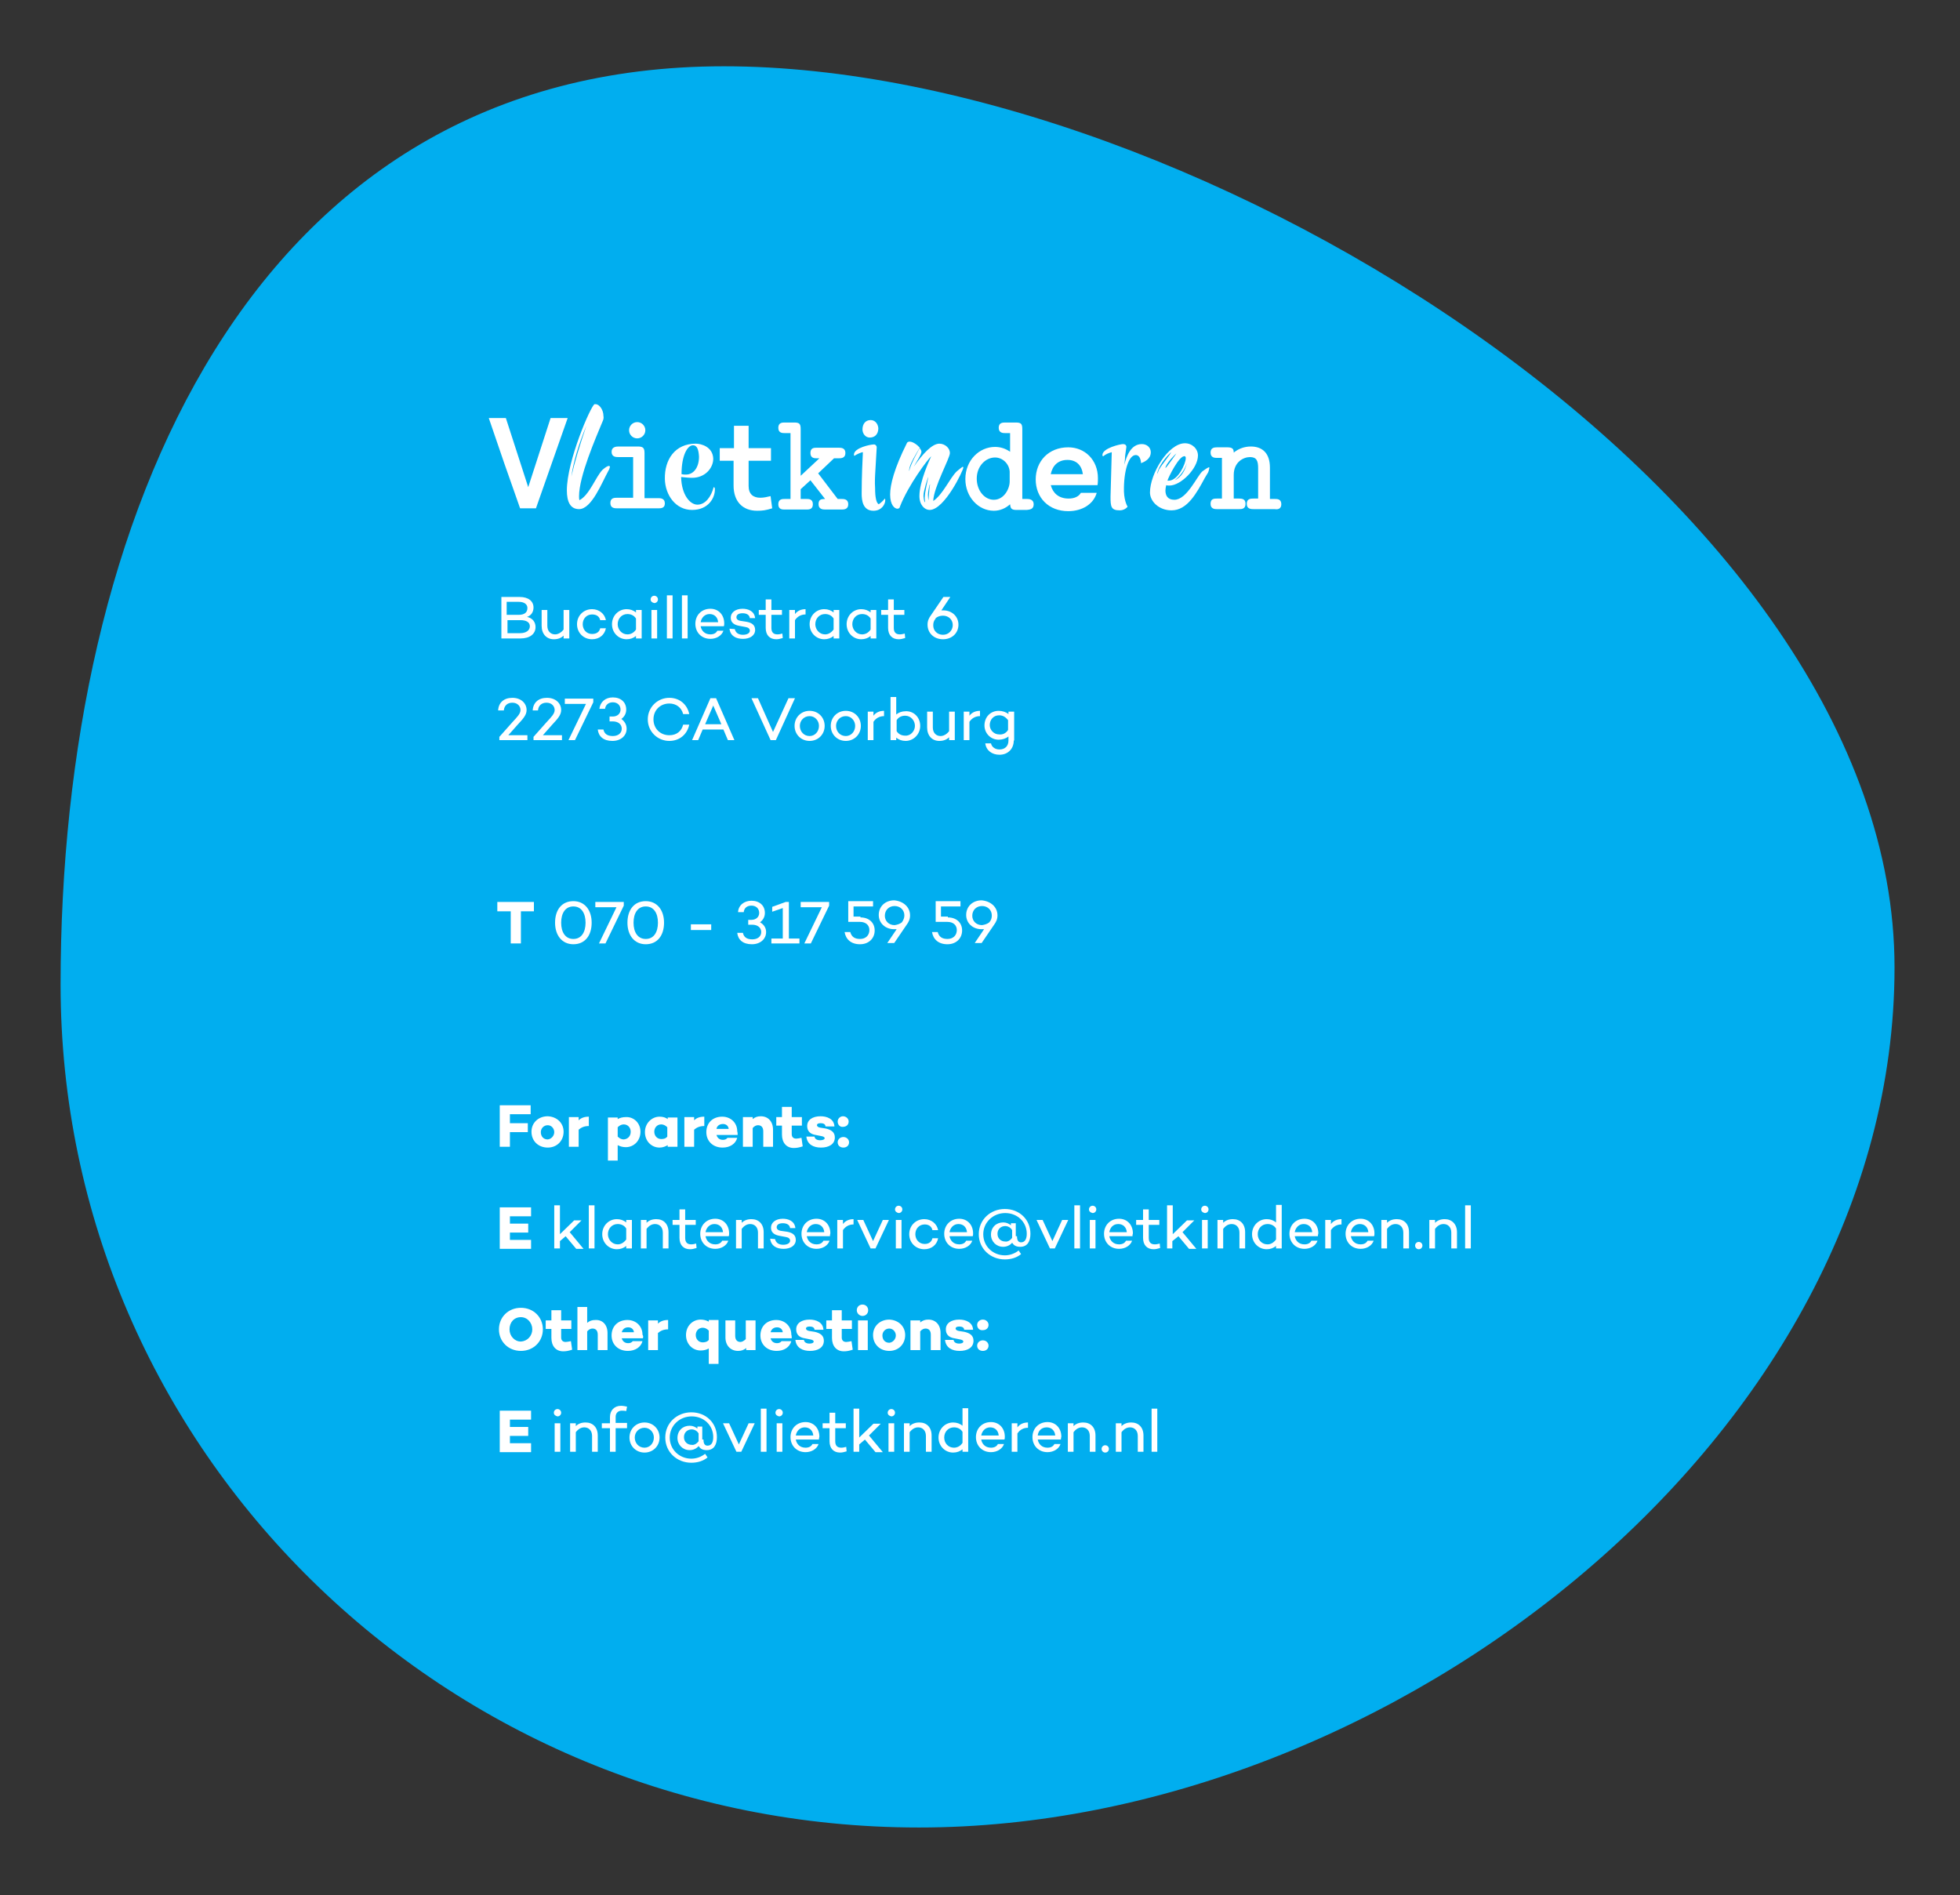 <?xml version="1.0" encoding="utf-8"?>
<!-- Generator: Adobe Illustrator 26.0.2, SVG Export Plug-In . SVG Version: 6.00 Build 0)  -->
<svg version="1.1" id="Laag_1" xmlns="http://www.w3.org/2000/svg" xmlns:xlink="http://www.w3.org/1999/xlink" x="0px" y="0px"
	 viewBox="0 0 482 466" style="enable-background:new 0 0 482 466;" xml:space="preserve">
<rect x="0" y="0" width="482" height="466" fill="#333333" stroke="none"/>
<style type="text/css">
	.st0{fill:#01AEEF;}
	.st1{display:none;fill:#FFFFFF;}
	.st2{display:none;}
	.st3{fill:#FFFFFF;}
	.st4{fill:none;}
	.st5{enable-background:new    ;}
</style>
<g id="Layer_00000132805273107581134980000011775469171121400496_">
	<g id="Layer_00000047026307346347705570000011310281356101417911_">
		<path id="Layer" class="st0" d="M465.9,237.9c0,114.5-123.4,211.5-239.9,211.5c-116.6,0-211.1-92.8-211.1-207.3
			S61.4,16.3,178,16.3S465.9,123.4,465.9,237.9z"/>
	</g>
</g>
<path id="Bucaillestraat_6_2273_CA_Voorbur" class="st1" d="M129.6,151.7c1-0.3,1.6-1.2,1.6-2.3c0-1.6-1.3-2.6-3.4-2.6h-4.5V157h4.7
	c2.3,0,3.7-1.1,3.7-2.8C131.7,153,131,152,129.6,151.7z M124.7,148.1h2.9c1.4,0,2.1,0.6,2.1,1.5c0,1-0.8,1.6-2.2,1.6h-2.8V148.1z
	 M124.7,155.7v-3.2h3.2c1.4,0,2.3,0.5,2.3,1.5s-0.8,1.7-2.3,1.7H124.7z M140,150h-1.4v4.8c-0.6,0.8-1.4,1.2-2.1,1.2
	c-1.2,0-1.9-0.8-1.9-2.1V150h-1.4v3.9c0,2,1.2,3.3,3,3.3c0.9,0,1.7-0.3,2.4-0.9v0.7h1.4V150z M145.7,155.9c-1.4,0-2.3-1.1-2.3-2.4
	c0-1.4,0.9-2.4,2.3-2.4c1,0,1.8,0.6,1.9,1.4h1.4c-0.2-1.6-1.6-2.7-3.4-2.7c-2.1,0-3.7,1.6-3.7,3.7c0,2.1,1.6,3.7,3.7,3.7
	c1.7,0,3.1-1.1,3.4-2.7h-1.4C147.4,155.4,146.7,155.9,145.7,155.9z M157.8,150h-1.4v0.6c-0.6-0.5-1.4-0.8-2.3-0.8
	c-2,0-3.6,1.6-3.6,3.7c0,2,1.6,3.7,3.6,3.7c0.9,0,1.7-0.3,2.3-0.8v0.6h1.4V150z M154.2,156c-1.4,0-2.4-1.2-2.4-2.5
	c0-1.4,1-2.5,2.4-2.5c0.8,0,1.6,0.3,2.1,1.1v2.7C155.9,155.7,155.1,156,154.2,156L154.2,156z M160.9,148.2c0.5,0,0.9-0.4,0.9-0.9
	s-0.4-0.9-0.9-0.9s-0.9,0.4-0.9,0.9C160,147.9,160.4,148.2,160.9,148.2z M161.6,150h-1.4v7h1.4V150z M165.4,146.3H164V157h1.4V146.3
	z M169.1,146.3h-1.4V157h1.4V146.3z M178.1,153.4c0-2.1-1.4-3.6-3.4-3.6c-2.2,0-3.7,1.6-3.7,3.7c0,2.1,1.5,3.7,3.7,3.7
	c1.6,0,2.8-0.8,3.2-2h-1.5c-0.3,0.5-0.9,0.9-1.7,0.9c-1.4,0-2.2-0.9-2.4-2h5.7l0,0l0,0C178.1,153.8,178.1,153.6,178.1,153.4
	L178.1,153.4z M174.6,151c1.2,0,1.9,0.8,2.1,2h-4.3C172.5,151.9,173.3,151,174.6,151z M179.4,154.7c0.2,1.8,1.6,2.5,3.2,2.5
	c1.8,0,3-0.8,3-2.2c0-1.3-1.1-1.8-2.1-2l-1.4-0.2c-0.9-0.1-1.2-0.5-1.2-0.9c0-0.6,0.6-1,1.5-1s1.7,0.4,1.8,1.2h1.3
	c-0.1-1.8-1.8-2.3-3.1-2.3c-1.7,0-2.9,0.8-2.9,2.2c0,1.2,1,1.8,2.1,1.9l1.6,0.3c0.6,0.1,1,0.4,1,0.9c0,0.6-0.7,1-1.7,1
	c-1.2,0-1.8-0.5-2-1.4H179.4z M192.3,155.8c-0.4,0.1-0.8,0.2-1.2,0.2c-1,0-1.4-0.5-1.4-1.6v-3.2h2.6V150h-2.6v-2.6h-1.4v2.6h-1.7
	v1.2h1.7v3.2c0,1.8,0.9,2.8,2.6,2.8c0.5,0,0.9-0.1,1.6-0.3L192.3,155.8z M195.5,150h-1.4v7h1.4v-4.5c0.6-0.9,1.5-1.4,2.6-1.4v-1.3
	c-1.1,0-2,0.4-2.6,1.2V150z M206.4,150H205v0.6c-0.6-0.5-1.4-0.8-2.3-0.8c-2,0-3.6,1.6-3.6,3.7c0,2,1.6,3.7,3.6,3.7
	c0.9,0,1.7-0.3,2.3-0.8v0.6h1.4V150z M202.8,156c-1.4,0-2.4-1.2-2.4-2.5c0-1.4,1-2.5,2.4-2.5c0.8,0,1.6,0.3,2.1,1.1v2.7
	C204.5,155.7,203.7,156,202.8,156L202.8,156z M215.5,150h-1.4v0.6c-0.6-0.5-1.4-0.8-2.3-0.8c-2,0-3.6,1.6-3.6,3.7
	c0,2,1.6,3.7,3.6,3.7c0.9,0,1.7-0.3,2.3-0.8v0.6h1.4V150z M212,156c-1.4,0-2.4-1.2-2.4-2.5c0-1.4,1-2.5,2.4-2.5
	c0.8,0,1.6,0.3,2.1,1.1v2.7C213.6,155.7,212.8,156,212,156L212,156z M222.4,155.8c-0.4,0.1-0.8,0.2-1.2,0.2c-1,0-1.4-0.5-1.4-1.6
	v-3.2h2.6V150h-2.6v-2.6h-1.4v2.6h-1.7v1.2h1.7v3.2c0,1.8,0.9,2.8,2.6,2.8c0.5,0,0.9-0.1,1.6-0.3L222.4,155.8z M231.9,150.1
	c-0.2,0-0.4,0-0.5,0l2.2-3.3h-1.7l-3,4.4c-0.5,0.8-0.9,1.6-0.9,2.4c0,2,1.6,3.6,3.8,3.6s3.8-1.5,3.8-3.6
	C235.7,151.6,234.1,150.1,231.9,150.1L231.9,150.1z M231.8,156c-1.4,0-2.4-1-2.4-2.3c0-0.6,0.2-1.1,0.6-1.7l0.1-0.1
	c0.4-0.4,1.1-0.6,1.8-0.6c1.4,0,2.4,1,2.4,2.3C234.3,155,233.3,156,231.8,156z M129.7,180.8H125l2.3-2.6c1.4-1.6,2.2-2.4,2.2-3.6
	c0-1.7-1.3-3.1-3.5-3.1c-2.1,0-3.4,1.3-3.4,3.1h1.4c0.1-1.2,0.9-1.9,2.1-1.9c1.3,0,2,0.9,2,1.8c0,1-0.8,1.8-2,3.1l-3.2,3.6v0.8h6.8
	L129.7,180.8z M138.1,180.8h-4.7l2.3-2.6c1.4-1.6,2.2-2.4,2.2-3.6c0-1.7-1.3-3.1-3.5-3.1c-2.1,0-3.4,1.3-3.4,3.1h1.4
	c0.1-1.2,0.9-1.9,2.1-1.9c1.3,0,2,0.9,2,1.8c0,1-0.8,1.8-2,3.1l-3.2,3.6v0.8h6.8L138.1,180.8z M145.9,171.8h-7v1.3h5.2l-4.3,8.9h1.6
	l4.5-9.3V171.8z M152.5,176.8c0.8-0.5,1.2-1.3,1.2-2.3c0-1.7-1.3-2.9-3.2-2.9s-3.2,1.1-3.3,2.8h1.4c0.1-0.9,0.9-1.6,1.9-1.6
	c1.1,0,1.9,0.7,1.9,1.8c0,1-0.8,1.7-1.9,1.7h-0.8v1.2h0.8c1.3,0,2.2,0.7,2.2,1.8c0,1-0.9,1.8-2.2,1.8c-1.4,0-2.1-0.6-2.3-1.6h-1.4
	c0.2,1.7,1.5,2.8,3.6,2.8s3.5-1.3,3.5-3C154.1,178.1,153.5,177.2,152.5,176.8L152.5,176.8z M164.6,180.8c-2.2,0-3.9-1.6-3.9-3.9
	s1.7-3.9,3.9-3.9c1.8,0,3,1,3.4,2.6h1.5c-0.5-2.4-2.4-4-4.9-4c-2.9,0-5.3,2.3-5.3,5.3s2.4,5.3,5.3,5.3c2.5,0,4.4-1.6,4.9-4H168
	C167.6,179.8,166.4,180.8,164.6,180.8z M177.9,179.4l1.1,2.6h1.5l-4.5-10.3h-1.4L170,182h1.5l1.1-2.6H177.9z M177.3,178h-4l2-4.6
	L177.3,178z M195.5,171.8h-1.6l-3.8,8.3l-3.8-8.3h-1.6l4.7,10.3h1.3L195.5,171.8z M199.1,174.8c-2.1,0-3.7,1.6-3.7,3.7
	s1.6,3.7,3.7,3.7c2.1,0,3.7-1.6,3.7-3.7S201.2,174.8,199.1,174.8z M199.1,180.9c-1.4,0-2.4-1.1-2.4-2.5s1-2.4,2.4-2.4
	s2.3,1.1,2.3,2.4C201.4,179.9,200.4,180.9,199.1,180.9z M208,174.8c-2.1,0-3.7,1.6-3.7,3.7s1.6,3.7,3.7,3.7c2.1,0,3.7-1.6,3.7-3.7
	S210.1,174.8,208,174.8z M208,180.9c-1.4,0-2.4-1.1-2.4-2.5s1-2.4,2.4-2.4s2.3,1.1,2.3,2.4C210.3,179.9,209.3,180.9,208,180.9z
	 M214.8,175h-1.4v7h1.4v-4.5c0.6-0.9,1.5-1.4,2.6-1.4v-1.3c-1.1,0-2,0.4-2.6,1.2V175z M222.8,174.8c-0.9,0-1.7,0.3-2.3,0.8v-4.3H219
	V182h1.4v-0.6c0.6,0.5,1.4,0.8,2.3,0.8c2,0,3.6-1.6,3.6-3.7S224.7,174.8,222.8,174.8z M222.6,181c-0.8,0-1.6-0.4-2.1-1.1v-2.7
	c0.5-0.8,1.3-1.1,2.1-1.1c1.4,0,2.4,1.1,2.4,2.5C225,179.8,223.9,181,222.6,181z M234.8,175h-1.4v4.8c-0.6,0.8-1.4,1.2-2.1,1.2
	c-1.2,0-1.9-0.8-1.9-2.1V175H228v3.9c0,2,1.2,3.3,3,3.3c0.9,0,1.7-0.3,2.4-0.9v0.7h1.4L234.8,175z M238.4,175H237v7h1.4v-4.5
	c0.6-0.9,1.5-1.4,2.6-1.4v-1.3c-1.1,0-2,0.4-2.6,1.2V175z M249.3,175h-1.4v0.6c-0.6-0.5-1.4-0.8-2.4-0.8c-2,0-3.5,1.6-3.5,3.6
	c0,1.9,1.5,3.5,3.5,3.5c0.9,0,1.8-0.3,2.4-0.8v1c0,1.4-0.9,2.2-2.2,2.2c-1.2,0-2-0.6-2.1-1.5h-1.4c0.2,1.6,1.6,2.8,3.5,2.8
	c2.1,0,3.5-1.3,3.5-3.5L249.3,175z M245.8,180.7c-1.4,0-2.3-1.2-2.3-2.3c0-1.4,1-2.4,2.3-2.4c0.9,0,1.6,0.3,2.2,1.1v2.4
	C247.4,180.3,246.6,180.7,245.8,180.7z M131.4,224v-2.3h-9v2.3h3.2v7.9h2.5V224H131.4z M141,221.6c-2.8,0-4.5,2.2-4.5,5.3
	s1.6,5.3,4.5,5.3c2.8,0,4.5-2.2,4.5-5.3S143.8,221.6,141,221.6z M141,230.9c-2,0-3-1.7-3-4s1.1-4,3-4s3,1.7,3,4S143,230.9,141,230.9
	z M153.4,221.8h-7v1.3h5.2l-4.3,8.9h1.6l4.5-9.3V221.8z M158.8,221.6c-2.8,0-4.5,2.2-4.5,5.3s1.6,5.3,4.5,5.3c2.8,0,4.5-2.2,4.5-5.3
	S161.6,221.6,158.8,221.6z M158.8,230.9c-2,0-3-1.7-3-4s1.1-4,3-4s3,1.7,3,4S160.8,230.9,158.8,230.9z M174.4,226.8
	c0.8-0.5,1.2-1.3,1.2-2.3c0-1.7-1.3-2.9-3.2-2.9s-3.2,1.1-3.3,2.8h1.4c0.1-0.9,0.9-1.6,1.9-1.6c1.2,0,1.9,0.7,1.9,1.8
	c0,1-0.8,1.7-1.9,1.7h-0.8v1.2h0.8c1.3,0,2.2,0.7,2.2,1.8c0,1-0.9,1.8-2.2,1.8c-1.4,0-2.1-0.6-2.3-1.6h-1.4c0.2,1.7,1.5,2.8,3.6,2.8
	s3.5-1.3,3.5-3C176,228.1,175.5,227.3,174.4,226.8L174.4,226.8z M184.1,230.8h-2.6v-9h-0.8l-3.2,1.2v1.2l2.6-0.9v7.4h-2.8v1.2h6.8
	V230.8z M191.5,221.8h-7v1.3h5.2l-4.3,8.9h1.6l4.5-9.3V221.8z M197.4,225.6v-2.5h4.8v-1.3h-6.1v5.1h2.9c1.4,0,2.3,0.8,2.3,2
	s-0.9,2.2-2.3,2.2c-1.4,0-2.1-0.7-2.4-1.7h-1.4c0.3,1.8,1.6,3,3.8,3s3.6-1.5,3.6-3.4s-1.4-3.2-3.5-3.2L197.4,225.6z M207.6,221.6
	c-2.2,0-3.8,1.5-3.8,3.6c0,2,1.6,3.5,3.8,3.5c0.2,0,0.4,0,0.6,0l-2.3,3.4h1.7l3-4.4c0.5-0.8,0.9-1.6,0.9-2.4
	C211.4,223.1,209.8,221.6,207.6,221.6L207.6,221.6z M209.3,226.8c-0.4,0.4-1.1,0.6-1.8,0.6c-1.4,0-2.4-1-2.4-2.3s1-2.4,2.4-2.4
	s2.4,1,2.4,2.3C210,225.7,209.8,226.2,209.3,226.8L209.3,226.8z M218.9,225.6v-2.5h4.8v-1.3h-6.1v5.1h2.9c1.4,0,2.3,0.8,2.3,2
	s-0.9,2.2-2.3,2.2c-1.4,0-2.1-0.7-2.4-1.7h-1.4c0.3,1.8,1.6,3,3.8,3s3.6-1.5,3.6-3.4s-1.4-3.2-3.5-3.2L218.9,225.6z M229.1,221.6
	c-2.2,0-3.8,1.5-3.8,3.6c0,2,1.6,3.5,3.8,3.5c0.2,0,0.4,0,0.6,0l-2.3,3.4h1.7l3-4.4c0.5-0.8,0.9-1.6,0.9-2.4
	C232.9,223.1,231.4,221.6,229.1,221.6L229.1,221.6z M230.9,226.8c-0.4,0.4-1.1,0.6-1.8,0.6c-1.4,0-2.4-1-2.4-2.3s1-2.4,2.4-2.4
	s2.4,1,2.4,2.3C231.5,225.7,231.4,226.2,230.9,226.8L230.9,226.8z M133.6,271.8h-2.8l-2.9,6.9l-2.9-6.9h-2.8l4.4,10.3h2.6
	L133.6,271.8z M136.9,274.6c-2.3,0-4,1.6-4,3.8c0,2.2,1.6,3.9,4,3.9c2.3,0,3.9-1.6,3.9-3.9C140.8,276.2,139.2,274.6,136.9,274.6z
	 M136.9,280.1c-1,0-1.6-0.8-1.6-1.8c0-0.9,0.6-1.7,1.6-1.7s1.6,0.8,1.6,1.7C138.5,279.3,137.8,280.1,136.9,280.1z M145.8,274.6
	c-2.3,0-4,1.6-4,3.8c0,2.2,1.6,3.9,4,3.9c2.3,0,3.9-1.6,3.9-3.9C149.7,276.2,148.1,274.6,145.8,274.6z M145.8,280.1
	c-1,0-1.6-0.8-1.6-1.8c0-0.9,0.6-1.7,1.6-1.7s1.6,0.8,1.6,1.7C147.4,279.3,146.7,280.1,145.8,280.1z M155.8,274.6
	c-1.1,0-1.9,0.3-2.5,0.9v-0.8h-2.4v7.3h2.4v-4.2c0.6-0.6,1.3-0.9,2.5-0.9V274.6z M168.3,271.3h-2.4v3.8c-0.5-0.3-1.2-0.5-2-0.5
	c-2,0-3.6,1.6-3.6,3.8c0,2.2,1.6,3.8,3.6,3.8c0.8,0,1.5-0.2,2-0.6v0.4h2.4V271.3z M164.4,280.2c-1,0-1.7-0.8-1.7-1.8
	s0.7-1.8,1.7-1.8c0.5,0,1,0.2,1.5,0.7v2.3C165.4,280,164.9,280.2,164.4,280.2L164.4,280.2z M177.2,278.2c0-2.2-1.6-3.6-3.7-3.6
	c-2.3,0-3.9,1.6-3.9,3.8c0,2.2,1.6,3.8,4,3.8c1.8,0,3.2-0.9,3.6-2.4h-2.4c-0.2,0.3-0.6,0.5-1.1,0.5c-0.9,0-1.4-0.5-1.6-1.2h5.2
	C177.2,278.8,177.2,278.5,177.2,278.2L177.2,278.2z M173.4,276.4c0.8,0,1.3,0.4,1.4,1.2h-2.9C172.1,276.9,172.6,276.4,173.4,276.4z
	 M186,274.5c-2.3,0-4,1.6-4,3.8c0,2.2,1.6,3.9,4,3.9c2.3,0,3.9-1.6,3.9-3.9C189.9,276.1,188.3,274.5,186,274.5z M186,280.1
	c-1,0-1.6-0.8-1.6-1.8c0-0.9,0.6-1.7,1.6-1.7s1.6,0.8,1.6,1.7C187.6,279.3,186.9,280.1,186,280.1z M198.6,274.7h-2.4v4.6
	c-0.4,0.5-0.9,0.7-1.3,0.7c-0.8,0-1.3-0.5-1.3-1.5v-3.8h-2.4v4.1c0,2.1,1.3,3.4,3.1,3.4c0.8,0,1.4-0.2,2-0.7v0.5h2.4L198.6,274.7z
	 M207.9,271.3h-2.4v3.8c-0.5-0.3-1.2-0.5-2-0.5c-2,0-3.6,1.6-3.6,3.8c0,2.2,1.6,3.8,3.6,3.8c0.8,0,1.4-0.2,2-0.6v0.4h2.4V271.3z
	 M204,280.1c-1,0-1.7-0.8-1.7-1.8s0.7-1.8,1.7-1.8c0.5,0,1,0.2,1.5,0.7v2.3C205,280,204.5,280.2,204,280.1L204,280.1z M216.8,278.2
	c0-2.2-1.6-3.6-3.7-3.6c-2.3,0-3.9,1.6-3.9,3.8c0,2.2,1.6,3.8,4,3.8c1.8,0,3.2-0.9,3.6-2.4h-2.4c-0.2,0.3-0.6,0.5-1.1,0.5
	c-0.9,0-1.4-0.5-1.6-1.2h5.2C216.8,278.7,216.8,278.5,216.8,278.2L216.8,278.2z M213.1,276.4c0.8,0,1.3,0.4,1.4,1.2h-3
	C211.7,276.9,212.2,276.4,213.1,276.4z M222.9,274.6c-1.1,0-1.9,0.3-2.5,0.9v-0.8H218v7.3h2.4v-4.2c0.6-0.6,1.3-0.9,2.5-0.9V274.6z
	 M223.4,279.5c0.1,1.9,1.7,2.7,3.6,2.7c1.9,0,3.4-0.8,3.4-2.5c0-1.3-0.9-2-2.3-2.2l-1.4-0.2c-0.6-0.1-0.8-0.3-0.8-0.6
	c0-0.3,0.3-0.5,0.9-0.5c0.7,0,1.2,0.2,1.2,0.8h2.2c-0.1-1.9-1.9-2.5-3.4-2.5c-1.9,0-3.3,0.9-3.3,2.4c0,1.3,0.9,2,2.1,2.2l1.5,0.2
	c0.5,0.1,0.7,0.3,0.7,0.5c0,0.3-0.4,0.5-1.1,0.5c-0.8,0-1.3-0.3-1.4-0.9L223.4,279.5z M232.6,277.1c0.8,0,1.4-0.5,1.4-1.3
	c0-0.7-0.6-1.3-1.4-1.3c-0.7,0-1.4,0.6-1.4,1.3C231.3,276.6,231.9,277.1,232.6,277.1z M232.7,282.2c0.8,0,1.4-0.6,1.4-1.3
	c0-0.7-0.6-1.3-1.4-1.3s-1.4,0.6-1.4,1.3C231.3,281.7,231.9,282.2,232.7,282.2z M125.4,299h5.2v-2.2h-7.7V307h7.7v-2.2h-5.2V303h4.5
	v-2.2h-4.5C125.4,300.8,125.4,299,125.4,299z M138.9,303.9l2.6,3.1h1.8l-3.4-4.1l2.9-2.9H141l-3.5,3.4v-7.1h-1.4V307h1.4v-1.8
	L138.9,303.9z M146.1,296.3h-1.4V307h1.4V296.3z M155.2,300h-1.4v0.6c-0.6-0.5-1.4-0.8-2.3-0.8c-2,0-3.6,1.6-3.6,3.7
	c0,2,1.6,3.7,3.6,3.7c0.9,0,1.7-0.3,2.3-0.8v0.6h1.4V300z M151.7,306c-1.4,0-2.4-1.2-2.4-2.5c0-1.4,1-2.5,2.4-2.5
	c0.8,0,1.6,0.3,2.1,1.1v2.7C153.3,305.6,152.5,306,151.7,306L151.7,306z M161.3,299.7c-0.9,0-1.7,0.4-2.4,0.9V300h-1.4v7h1.4v-4.8
	c0.6-0.8,1.4-1.2,2.1-1.2c1.2,0,1.9,0.8,1.9,2.1v3.9h1.4v-4C164.3,301,163.1,299.7,161.3,299.7L161.3,299.7z M171,305.7
	c-0.4,0.1-0.8,0.2-1.2,0.2c-1,0-1.4-0.5-1.4-1.6v-3.2h2.6V300h-2.6v-2.6H167v2.6h-1.7v1.1h1.7v3.2c0,1.8,0.9,2.8,2.6,2.8
	c0.5,0,0.9-0.1,1.6-0.3L171,305.7z M179.2,303.4c0-2.1-1.4-3.6-3.4-3.6c-2.2,0-3.7,1.6-3.7,3.7s1.5,3.7,3.7,3.7c1.6,0,2.8-0.8,3.2-2
	h-1.5c-0.3,0.5-0.9,0.9-1.7,0.9c-1.4,0-2.2-0.9-2.4-2h5.7l0,0l0,0C179.2,303.8,179.2,303.6,179.2,303.4L179.2,303.4z M175.7,301
	c1.2,0,1.9,0.8,2.1,2h-4.3C173.6,301.8,174.4,301,175.7,301z M184.7,299.7c-0.9,0-1.7,0.4-2.4,0.9V300h-1.4v7h1.4v-4.8
	c0.6-0.8,1.4-1.2,2.1-1.2c1.2,0,1.9,0.8,1.9,2.1v3.9h1.4v-4C187.7,301,186.5,299.7,184.7,299.7L184.7,299.7z M189.2,304.7
	c0.2,1.8,1.5,2.5,3.3,2.5s3-0.8,3-2.2c0-1.3-1.1-1.8-2.1-2l-1.4-0.2c-0.9-0.1-1.2-0.5-1.2-0.9c0-0.6,0.6-1,1.5-1s1.7,0.4,1.8,1.2
	h1.3c-0.1-1.8-1.8-2.3-3.1-2.3c-1.7,0-2.9,0.8-2.9,2.2c0,1.2,1,1.8,2.1,2l1.6,0.3c0.6,0.1,1,0.4,1,0.9c0,0.6-0.7,1-1.7,1
	c-1.1,0-1.8-0.5-2-1.4L189.2,304.7z M204,303.4c0-2.1-1.4-3.6-3.4-3.6c-2.2,0-3.7,1.6-3.7,3.7s1.5,3.7,3.7,3.7c1.6,0,2.8-0.8,3.2-2
	h-1.5c-0.3,0.5-0.9,0.9-1.7,0.9c-1.4,0-2.2-0.9-2.4-2h5.7l0,0l0,0C204,303.8,204,303.6,204,303.4L204,303.4z M200.6,301
	c1.2,0,1.9,0.8,2.1,2h-4.3C198.5,301.8,199.3,301,200.6,301z M207.2,300h-1.4v7h1.4v-4.5c0.6-0.9,1.5-1.4,2.6-1.4v-1.3
	c-1.1,0-2,0.5-2.6,1.2V300z M218.5,300H217l-2.4,5.2l-2.4-5.2h-1.5l3.3,7h1.2L218.5,300z M220.9,298.2c0.5,0,0.9-0.4,0.9-0.9
	s-0.4-0.9-0.9-0.9s-0.9,0.4-0.9,0.9C220,297.9,220.4,298.2,220.9,298.2z M221.6,300h-1.4v7h1.4V300z M227.2,305.9
	c-1.4,0-2.3-1.1-2.3-2.4c0-1.4,0.9-2.4,2.3-2.4c1,0,1.8,0.6,1.9,1.4h1.4c-0.2-1.6-1.6-2.7-3.4-2.7c-2.1,0-3.7,1.6-3.7,3.7
	s1.6,3.7,3.7,3.7c1.7,0,3.1-1.1,3.4-2.7h-1.4C229,305.3,228.3,305.9,227.2,305.9z M239.2,303.4c0-2.1-1.4-3.6-3.4-3.6
	c-2.2,0-3.7,1.6-3.7,3.7s1.5,3.7,3.7,3.7c1.6,0,2.8-0.8,3.2-2h-1.5c-0.3,0.5-0.9,0.9-1.7,0.9c-1.4,0-2.2-0.9-2.4-2h5.7l0,0l0,0
	C239.2,303.8,239.2,303.6,239.2,303.4L239.2,303.4z M235.7,301c1.2,0,1.9,0.8,2.1,2h-4.3C233.6,301.8,234.4,301,235.7,301z
	 M250,300.6h-1.2v0.5c-0.5-0.4-1.2-0.7-1.9-0.7c-1.7,0-3,1.3-3,3s1.3,3,3,3c0.9,0,1.7-0.4,2.2-1c0.3,0.6,0.9,1,1.9,1
	c1.7,0,2.5-1.4,2.5-3.2c0-3.5-2.7-6.1-6.3-6.1s-6.4,2.7-6.4,6.2c0,3.6,2.9,6.2,6.4,6.2c1.5,0,2.9-0.5,4-1.3l-0.6-0.9
	c-1,0.8-2.2,1.2-3.4,1.2c-2.9,0-5.3-2.2-5.3-5.2c0-2.9,2.4-5.2,5.4-5.2s5.3,2.2,5.3,5.1c0,1.3-0.5,2.1-1.4,2.1c-0.7,0-1-0.5-1-1.5
	L250,300.6z M247,305.4c-1,0-1.9-0.7-1.9-1.9s0.9-1.9,1.9-1.9c0.6,0,1.3,0.3,1.7,1v1.2c0,0.2,0,0.5,0,0.7
	C248.3,305.1,247.6,305.4,247,305.4L247,305.4z M262.6,300h-1.5l-2.4,5.2l-2.4-5.2h-1.5l3.3,7h1.2L262.6,300z M265.5,296.3h-1.4V307
	h1.4V296.3z M268.6,298.2c0.5,0,0.9-0.4,0.9-0.9s-0.4-0.9-0.9-0.9s-0.9,0.4-0.9,0.9C267.7,297.9,268.1,298.2,268.6,298.2z
	 M269.3,300h-1.4v7h1.4V300z M278.4,303.4c0-2.1-1.4-3.6-3.4-3.6c-2.2,0-3.7,1.6-3.7,3.7s1.5,3.7,3.7,3.7c1.6,0,2.8-0.8,3.2-2h-1.5
	c-0.3,0.5-0.9,0.9-1.7,0.9c-1.4,0-2.2-0.9-2.4-2h5.7l0,0l0,0C278.4,303.8,278.4,303.6,278.4,303.4L278.4,303.4z M274.9,301
	c1.2,0,2,0.8,2.1,2h-4.3C272.8,301.9,273.6,301,274.9,301z M284.9,305.8c-0.4,0.1-0.8,0.2-1.2,0.2c-1,0-1.5-0.5-1.5-1.6v-3.2h2.6
	V300h-2.6v-2.6h-1.4v2.6h-1.7v1.1h1.7v3.2c0,1.8,1,2.8,2.6,2.8c0.5,0,0.9-0.1,1.6-0.3L284.9,305.8z M289.6,303.9l2.6,3.1h1.8
	l-3.4-4.1l2.9-2.9h-1.8l-3.5,3.4v-7.1h-1.4V307h1.4v-1.8L289.6,303.9z M296.2,298.2c0.5,0,0.9-0.4,0.9-0.9s-0.4-0.9-0.9-0.9
	s-0.9,0.4-0.9,0.9C295.3,297.9,295.7,298.2,296.2,298.2z M296.9,300h-1.4v7h1.4V300z M303.1,299.7c-0.9,0-1.7,0.4-2.4,0.9V300h-1.4
	v7h1.4v-4.8c0.6-0.8,1.4-1.2,2.1-1.2c1.2,0,1.9,0.8,1.9,2.1v3.9h1.4v-4C306.1,301,304.9,299.7,303.1,299.7z M315.1,296.3h-1.4v4.3
	c-0.6-0.5-1.4-0.8-2.3-0.8c-2,0-3.6,1.6-3.6,3.7c0,2,1.6,3.7,3.6,3.7c0.9,0,1.7-0.3,2.3-0.8v0.6h1.4V296.3z M311.5,306
	c-1.4,0-2.4-1.2-2.4-2.5s1-2.5,2.4-2.5c0.8,0,1.6,0.3,2.1,1.1v2.7C313.1,305.6,312.4,306,311.5,306L311.5,306z M324,303.4
	c0-2.1-1.4-3.6-3.4-3.6c-2.2,0-3.7,1.6-3.7,3.7s1.5,3.7,3.7,3.7c1.6,0,2.8-0.8,3.2-2h-1.5c-0.3,0.5-0.9,0.9-1.7,0.9
	c-1.4,0-2.2-0.9-2.4-2h5.7l0,0l0,0C324,303.8,324,303.6,324,303.4L324,303.4z M320.6,301c1.2,0,2,0.8,2.1,2h-4.3
	C318.5,301.8,319.3,301,320.6,301z M327.2,300h-1.4v7h1.4v-4.5c0.6-0.9,1.5-1.4,2.6-1.4v-1.3c-1.1,0-2,0.5-2.6,1.2V300z
	 M337.9,303.4c0-2.1-1.4-3.6-3.4-3.6c-2.2,0-3.7,1.6-3.7,3.7s1.5,3.7,3.7,3.7c1.6,0,2.8-0.8,3.2-2h-1.5c-0.3,0.5-0.9,0.9-1.7,0.9
	c-1.4,0-2.2-0.9-2.4-2h5.7l0,0l0,0C337.9,303.8,337.9,303.6,337.9,303.4L337.9,303.4z M334.4,301c1.2,0,2,0.8,2.1,2h-4.3
	C332.3,301.9,333.1,301,334.4,301z M343.4,299.8c-0.9,0-1.7,0.4-2.4,0.9V300h-1.4v7h1.4v-4.8c0.6-0.8,1.4-1.2,2.1-1.2
	c1.2,0,1.9,0.8,1.9,2.1v3.9h1.4v-4C346.4,301,345.2,299.8,343.4,299.8z M348.8,307.2c0.5,0,0.9-0.4,0.9-0.9s-0.4-0.9-0.9-0.9
	s-0.9,0.4-0.9,0.9C347.9,306.8,348.3,307.2,348.8,307.2z M355.1,299.8c-0.9,0-1.7,0.4-2.4,0.9V300h-1.4v7h1.4v-4.8
	c0.6-0.8,1.4-1.2,2.1-1.2c1.2,0,1.9,0.8,1.9,2.1v3.9h1.4v-4C358.2,301,356.9,299.8,355.1,299.8z M361.6,296.3h-1.4V307h1.4V296.3z
	 M133.5,321.8h-2.8l-2.9,6.9l-2.9-6.9h-2.8l4.4,10.3h2.6L133.5,321.8z M136.8,324.5c-2.3,0-4,1.6-4,3.8c0,2.2,1.6,3.9,4,3.9
	c2.3,0,3.9-1.6,3.9-3.9C140.8,326.2,139.1,324.5,136.8,324.5z M136.8,330.1c-1,0-1.6-0.8-1.6-1.8c0-0.9,0.6-1.7,1.6-1.7
	s1.6,0.8,1.6,1.7C138.5,329.3,137.8,330.1,136.8,330.1z M145.7,324.5c-2.3,0-4,1.6-4,3.8c0,2.2,1.6,3.9,4,3.9c2.3,0,3.9-1.6,3.9-3.9
	C149.7,326.2,148,324.5,145.7,324.5z M145.7,330.1c-1,0-1.6-0.8-1.6-1.8c0-0.9,0.6-1.7,1.6-1.7s1.6,0.8,1.6,1.7
	C147.4,329.3,146.7,330.1,145.7,330.1z M155.8,324.6c-1.1,0-1.9,0.3-2.5,0.9v-0.8h-2.4v7.3h2.4v-4.2c0.6-0.6,1.3-0.9,2.5-0.9V324.6z
	 M164.2,324.5c-2.3,0-4,1.6-4,3.8c0,2.2,1.6,3.9,4,3.9c2.3,0,3.9-1.6,3.9-3.9C168.1,326.1,166.5,324.5,164.2,324.5z M164.2,330.1
	c-1,0-1.6-0.8-1.6-1.8c0-0.9,0.6-1.7,1.6-1.7s1.6,0.8,1.6,1.7C165.8,329.3,165.2,330.1,164.2,330.1z M176.8,324.7h-2.6l-1.7,4.2
	l-1.7-4.2h-2.6l3.1,7.3h2.3L176.8,324.7z M184.4,328.2c0-2.2-1.6-3.6-3.7-3.6c-2.3,0-3.9,1.6-3.9,3.8c0,2.2,1.6,3.8,4,3.8
	c1.8,0,3.2-0.9,3.6-2.4H182c-0.2,0.3-0.6,0.5-1.1,0.5c-0.9,0-1.4-0.5-1.6-1.2h5.2C184.4,328.8,184.4,328.5,184.4,328.2L184.4,328.2z
	 M180.7,326.4c0.8,0,1.3,0.4,1.4,1.2h-3C179.4,326.9,179.9,326.4,180.7,326.4z M190.6,324.6c-1.1,0-1.9,0.3-2.5,0.9v-0.8h-2.4v7.3
	h2.4v-4.2c0.6-0.6,1.3-0.9,2.5-0.9V324.6z M193,323.6c0.8,0,1.4-0.6,1.4-1.4s-0.6-1.4-1.4-1.4s-1.4,0.6-1.4,1.4
	S192.3,323.6,193,323.6z M194.3,324.7h-2.4v7.3h2.4V324.7z M203.7,324.7h-2.4v0.3c-0.5-0.3-1.2-0.5-2-0.5c-2,0-3.6,1.5-3.6,3.7
	c0,2,1.6,3.5,3.6,3.5c0.8,0,1.4-0.2,2-0.5v0.7c0,1-0.6,1.5-1.5,1.5s-1.4-0.4-1.5-1.1h-2.4c0.1,1.9,1.7,3.1,3.9,3.1
	c2.3,0,3.9-1.3,3.9-3.6V324.7z M199.8,329.8c-1,0-1.7-0.8-1.7-1.6c0-1,0.7-1.8,1.7-1.8c0.5,0,1.1,0.2,1.5,0.7v2
	C200.8,329.6,200.3,329.8,199.8,329.8L199.8,329.8z M212.6,328.2c0-2.2-1.6-3.6-3.7-3.6c-2.3,0-3.9,1.6-3.9,3.8c0,2.2,1.6,3.8,4,3.8
	c1.8,0,3.2-0.9,3.6-2.4h-2.4c-0.2,0.3-0.6,0.5-1.1,0.5c-0.9,0-1.4-0.5-1.6-1.2h5.2C212.6,328.8,212.6,328.5,212.6,328.2L212.6,328.2
	z M208.9,326.4c0.8,0,1.3,0.4,1.4,1.2h-3C207.5,326.9,208.1,326.4,208.9,326.4z M225.7,324.7h-2.6l-1.7,4.2l-1.7-4.2h-2.6l3.1,7.3
	h2.3L225.7,324.7z M231.5,324.6c-1.1,0-1.9,0.3-2.5,0.9v-0.8h-2.4v7.3h2.4v-4.2c0.6-0.6,1.3-0.9,2.5-0.9V324.6z M240.2,324.7h-2.4
	v0.4c-0.5-0.4-1.2-0.6-2-0.6c-2,0-3.6,1.6-3.6,3.8c0,2.2,1.6,3.8,3.6,3.8c0.8,0,1.4-0.2,2-0.5v0.4h2.4V324.7z M236.3,330.1
	c-1,0-1.7-0.8-1.7-1.8s0.7-1.8,1.7-1.8c0.5,0,1,0.2,1.5,0.7v2.3C237.3,330,236.8,330.1,236.3,330.1L236.3,330.1z M249.6,324.7h-2.4
	v0.3c-0.5-0.3-1.2-0.5-2-0.5c-2,0-3.6,1.5-3.6,3.7c0,2,1.6,3.5,3.6,3.5c0.8,0,1.4-0.2,2-0.5v0.7c0,1-0.6,1.5-1.5,1.5
	s-1.4-0.4-1.5-1.1h-2.4c0.1,1.9,1.7,3.1,3.9,3.1c2.3,0,3.9-1.3,3.9-3.6V324.7z M245.7,329.8c-1,0-1.7-0.8-1.7-1.6
	c0-1,0.7-1.8,1.7-1.8c0.5,0,1.1,0.2,1.5,0.7v2C246.8,329.6,246.2,329.8,245.7,329.8L245.7,329.8z M258.5,328.2
	c0-2.2-1.6-3.6-3.7-3.6c-2.3,0-3.9,1.6-3.9,3.8c0,2.2,1.6,3.8,4,3.8c1.8,0,3.2-0.9,3.6-2.4H256c-0.2,0.3-0.6,0.5-1.1,0.5
	c-0.9,0-1.4-0.5-1.6-1.2h5.2C258.5,328.8,258.5,328.5,258.5,328.2L258.5,328.2z M254.8,326.4c0.8,0,1.3,0.4,1.4,1.2h-3
	C253.5,326.9,254,326.4,254.8,326.4z M264.2,324.5c-0.8,0-1.4,0.2-2,0.7v-0.5h-2.4v7.3h2.4v-4.6c0.4-0.5,0.9-0.7,1.3-0.7
	c0.8,0,1.3,0.5,1.3,1.5v3.8h2.4v-4.1C267.2,325.7,266,324.5,264.2,324.5L264.2,324.5z M269.7,327.1c0.8,0,1.4-0.5,1.4-1.3
	c0-0.7-0.6-1.3-1.4-1.3c-0.7,0-1.4,0.6-1.4,1.3C268.4,326.6,269,327.1,269.7,327.1z M269.7,332.2c0.8,0,1.4-0.6,1.4-1.3
	c0-0.7-0.6-1.3-1.4-1.3s-1.4,0.6-1.4,1.3C268.4,331.7,269,332.2,269.7,332.2z M125.4,349h5.2v-2.2h-7.7V357h7.7v-2.2h-5.2V353h4.5
	v-2.2h-4.5C125.4,350.8,125.4,349,125.4,349z M137.2,348.2c0.5,0,0.9-0.4,0.9-0.9s-0.4-0.9-0.9-0.9s-0.9,0.4-0.9,0.9
	C136.3,347.9,136.6,348.2,137.2,348.2z M137.8,350h-1.4v7h1.4V350z M144,349.7c-0.9,0-1.7,0.4-2.4,0.9V350h-1.4v7h1.4v-4.8
	c0.6-0.8,1.4-1.2,2.1-1.2c1.2,0,1.9,0.8,1.9,2.1v3.9h1.4v-4C147.1,351,145.9,349.7,144,349.7L144,349.7z M151.4,350v-1.5
	c0-0.9,0.6-1.5,1.5-1.5c0.3,0,0.7,0.1,1.1,0.1l0.2-1.2c-0.5-0.1-1.1-0.2-1.5-0.2c-1.6,0-2.7,1.1-2.7,2.8v1.5h-2v1.1h2v5.9h1.4v-5.9
	h2.8V350H151.4z M158.5,349.8c-2.1,0-3.7,1.6-3.7,3.7s1.6,3.7,3.7,3.7c2.1,0,3.7-1.6,3.7-3.7S160.6,349.8,158.5,349.8z M158.5,355.9
	c-1.4,0-2.4-1.1-2.4-2.5s1-2.4,2.4-2.4s2.3,1.1,2.3,2.4C160.8,354.8,159.9,355.9,158.5,355.9z M173,350.6h-1.2v0.5
	c-0.5-0.4-1.2-0.7-1.9-0.7c-1.7,0-3,1.3-3,3s1.3,3,3,3c0.9,0,1.7-0.4,2.2-1c0.3,0.6,0.9,1,1.9,1c1.7,0,2.5-1.4,2.5-3.2
	c0-3.5-2.7-6.1-6.3-6.1s-6.4,2.7-6.4,6.2c0,3.6,2.9,6.2,6.4,6.2c1.5,0,2.9-0.5,4-1.3l-0.6-0.9c-1,0.8-2.2,1.2-3.4,1.2
	c-2.9,0-5.3-2.2-5.3-5.2c0-2.9,2.4-5.2,5.4-5.2s5.3,2.2,5.3,5.1c0,1.3-0.5,2.1-1.4,2.1c-0.7,0-1-0.5-1-1.5v-3.2H173z M170.1,355.4
	c-1,0-1.9-0.7-1.9-1.9s0.9-1.9,1.9-1.9c0.6,0,1.3,0.3,1.7,1v1.2c0,0.2,0,0.5,0,0.7C171.4,355.1,170.7,355.4,170.1,355.4L170.1,355.4
	z M185.6,350h-1.5l-2.4,5.2l-2.4-5.2h-1.5l3.3,7h1.2L185.6,350z M188.6,346.3h-1.4V357h1.4V346.3z M191.7,348.2
	c0.5,0,0.9-0.4,0.9-0.9s-0.4-0.9-0.9-0.9s-0.9,0.4-0.9,0.9C190.8,347.9,191.2,348.2,191.7,348.2z M192.4,350H191v7h1.4V350z
	 M201.5,353.4c0-2.1-1.4-3.6-3.4-3.6c-2.2,0-3.7,1.6-3.7,3.7s1.5,3.7,3.7,3.7c1.6,0,2.8-0.8,3.2-2h-1.5c-0.3,0.5-0.9,0.9-1.7,0.9
	c-1.4,0-2.2-0.9-2.4-2h5.7l0,0l0,0C201.5,353.8,201.5,353.6,201.5,353.4L201.5,353.4z M198,351c1.2,0,1.9,0.8,2.1,2h-4.3
	C195.9,351.8,196.7,351,198,351z M208,355.7c-0.4,0.1-0.8,0.2-1.2,0.2c-1,0-1.5-0.5-1.5-1.6v-3.2h2.6V350h-2.6v-2.6H204v2.6h-1.7
	v1.1h1.7v3.2c0,1.8,0.9,2.8,2.6,2.8c0.5,0,0.9-0.1,1.6-0.3L208,355.7z M212.7,353.9l2.6,3.1h1.8l-3.4-4.1l2.9-2.9h-1.8l-3.5,3.4
	v-7.1h-1.4V357h1.4v-1.8L212.7,353.9z M219.3,348.2c0.5,0,0.9-0.4,0.9-0.9s-0.4-0.9-0.9-0.9s-0.9,0.4-0.9,0.9
	C218.4,347.9,218.8,348.2,219.3,348.2z M220,350h-1.4v7h1.4V350z M226.1,349.7c-0.9,0-1.7,0.4-2.4,0.9V350h-1.4v7h1.4v-4.8
	c0.6-0.8,1.4-1.2,2.1-1.2c1.2,0,1.9,0.8,1.9,2.1v3.9h1.4v-4C229.2,351,228,349.7,226.1,349.7L226.1,349.7z M238.1,346.3h-1.4v4.3
	c-0.6-0.5-1.4-0.8-2.3-0.8c-2,0-3.6,1.6-3.6,3.7c0,2,1.6,3.7,3.6,3.7c0.9,0,1.7-0.3,2.3-0.8v0.6h1.4V346.3z M234.6,355.9
	c-1.4,0-2.4-1.2-2.4-2.5s1-2.5,2.4-2.5c0.8,0,1.6,0.3,2.1,1.1v2.7C236.2,355.6,235.4,356,234.6,355.9L234.6,355.9z M247.1,353.4
	c0-2.1-1.4-3.6-3.4-3.6c-2.2,0-3.7,1.6-3.7,3.7s1.5,3.7,3.7,3.7c1.6,0,2.8-0.8,3.2-2h-1.5c-0.3,0.5-0.9,0.9-1.7,0.9
	c-1.4,0-2.2-0.9-2.4-2h5.7l0,0l0,0C247.1,353.8,247.1,353.6,247.1,353.4L247.1,353.4z M243.6,351c1.2,0,1.9,0.8,2.1,2h-4.3
	C241.6,351.8,242.4,351,243.6,351z M250.3,350h-1.4v7h1.4v-4.5c0.6-0.9,1.5-1.4,2.6-1.4v-1.3c-1.1,0-2,0.5-2.6,1.2V350z
	 M260.9,353.4c0-2.1-1.4-3.6-3.4-3.6c-2.2,0-3.7,1.6-3.7,3.7s1.5,3.7,3.7,3.7c1.6,0,2.8-0.8,3.2-2h-1.5c-0.3,0.5-0.9,0.9-1.7,0.9
	c-1.4,0-2.2-0.9-2.4-2h5.7l0,0l0,0C260.9,353.8,260.9,353.6,260.9,353.4L260.9,353.4z M257.5,351c1.2,0,2,0.8,2.1,2h-4.3
	C255.4,351.8,256.2,351,257.5,351L257.5,351z M266.5,349.7c-0.9,0-1.7,0.4-2.4,0.9V350h-1.4v7h1.4v-4.8c0.6-0.8,1.4-1.2,2.1-1.2
	c1.2,0,1.9,0.8,1.9,2.1v3.9h1.4v-4C269.5,351,268.3,349.7,266.5,349.7L266.5,349.7z M271.9,357.2c0.5,0,0.9-0.4,0.9-0.9
	s-0.4-0.9-0.9-0.9s-0.9,0.4-0.9,0.9C271,356.8,271.4,357.2,271.9,357.2z M278.2,349.7c-0.9,0-1.7,0.4-2.4,0.9V350h-1.4v7h1.4v-4.8
	c0.6-0.8,1.4-1.2,2.1-1.2c1.2,0,1.9,0.8,1.9,2.1v3.9h1.4v-4C281.2,351,280,349.7,278.2,349.7L278.2,349.7z M284.7,346.3h-1.4V357
	h1.4V346.3z"/>
<g id="_x30_1_x5F_Vlietkinderen_x5F_wit_x5F_web" transform="matrix(.301,0,0,.299,119,99.697)" class="st2">
</g>
<g>
	<path class="st3" d="M127.9,125h3.9l7.8-22.2h-4.2l-5.5,17l-5.5-17h-4.2C122.7,110.2,125.3,117.7,127.9,125"/>
	<path class="st3" d="M189.5,122c-0.8,0.2-1.7,0.4-2.5,0.4c-1.8,0-2.9-0.9-2.9-2.9v-6.2h5.5v-3.1h-5.5v-5.5h-3.6v5.5H177v3.1h3.4
		v6.1c0,3.9,2.2,6.2,5.8,6.2c1.3,0,2.1-0.1,3.7-0.6L189.5,122z"/>
	<path class="st3" d="M315.1,124c0-1.3-1-1.3-1.6-1.3h-1.2V115c0-3.6-1.9-5.2-4.7-5.2c-1.5,0-3,0.5-4.2,1.5c0-0.9-0.3-1.3-1.6-1.3
		h-2.5c-0.7,0-1.6,0.1-1.6,1.3c0,1.3,1.1,1.3,1.6,1.3h1.2v10h-1.2c-0.7,0-1.6,0-1.6,1.3s1.1,1.3,1.6,1.3h5.4c0.6,0,1.6,0,1.6-1.3
		s-1-1.3-1.7-1.3h-1.2v-5.8c0-3.2,2.4-4.4,4-4.4s2,0.9,2,2.7v7.5h-1.1c-0.7,0-1.7,0-1.7,1.3s1.1,1.3,1.7,1.3h5.2
		C314,125.3,315.1,125.3,315.1,124"/>
	<path class="st3" d="M228.7,119.3c-0.2,0.6-0.3,3.7-0.4,3.7c0,0-0.1-0.9-0.1-1.3c0-0.9,0.4-2.6,0.5-2.6V119.3z M227.5,123.5
		c-0.3,0-0.4-1.5-0.4-1.6c0-1.2,1.1-4.6,1.2-4.6c0,0-0.9,3.8-0.9,5.1C227.4,122.8,227.5,123.2,227.5,123.5 M235.3,115.9
		c-1.7,1.6-3.4,5.7-5.8,7.3c0.1-3.4,4.1-10.5,4.1-11.8c0-1.2-1.2-2.3-2.6-2.3c-1.8,0-4.2,2.6-6.3,5.7c0.5-1,1.9-3,1.9-3.7
		c0-0.3-0.2-0.6-0.4-0.9c-0.1,0-2.4,4.2-2.6,5.6c0-0.1-0.1-0.2,0-0.3c0-1.3,2-4.4,2.4-5.1l0.2-0.3c-0.6-0.7-1.7-1.5-2.5-1.5
		c-0.3,0-0.6,0.1-0.7,0.4c-3.1,6.2-4.1,10.2-4.1,12.6c0,2.6,1.1,3.5,1.8,3.5c0.3,0,0.6-0.2,0.6-0.5c2.1-5.4,6.9-11.7,7.7-12.4
		c-0.4,0.9-2.9,6.2-2.9,9.8c0,2.2,1.3,3.4,2.5,3.4c3.7,0,8.3-9.8,8.3-10.4c0-0.1,0-0.2-0.2-0.2C236.5,114.9,235.9,115.4,235.3,115.9
		"/>
	<path class="st3" d="M286.6,115.1c0-1,2.6-3.6,2.7-3.6C289.3,111.5,286.8,115.1,286.6,115.1 M285.2,115.2c-0.3,0.3-0.5,1.3-0.6,1.3
		c0-0.8,1.1-3.2,3.4-5.3C288,111.5,285.7,114.3,285.2,115.2 M291.5,112.3c0.1,0.1,0.1,0.2,0.1,0.4c0,1.3-1.9,5.5-4.2,5.5
		c-0.1,0-0.2,0-0.3,0c0.2-0.8,2.8-6,4.1-6C291.3,112.1,291.4,112.2,291.5,112.3 M288.9,118.1c1.4-1.1,2.5-2.6,3-4.3
		C291.4,115.9,290.4,117.4,288.9,118.1 M295.7,115.9c-1.3,1.1-3.8,7-6.9,7c-1.7,0-2.2-1.1-2.2-2.3c0-0.4,0.1-0.9,0.2-1.3
		c0.2,0.1,0.5,0.1,0.8,0.1c2.8,0,7-4.2,7-7.4c0-1.6-1.4-3-3.2-3c-4.1,0-8.6,7.5-8.6,12.1c0,2.2,2.2,4.4,5.3,4.4c3.9,0,6.2-4.3,8.2-8
		l0.6-1c0.3-0.4,0.4-0.9,0.5-1.4c0-0.1,0-0.2-0.1-0.2C297,115,296.5,115.3,295.7,115.9"/>
	<path class="st3" d="M208.6,124c0-1.3-1.1-1.3-1.7-1.3H206l-4.8-6.3l3.9-3.7h1.1c0.6,0,1.7,0,1.7-1.3s-1.1-1.3-1.7-1.3h-5.3
		c-0.7,0-1.6,0-1.6,1.3s1,1.3,1.6,1.3h0.6l-4.6,4.3v-11.4c0-1.3-0.2-1.7-1.6-1.7H193c-0.6,0-1.6,0-1.6,1.3s1,1.3,1.6,1.3h1.4v16.2
		H193c-0.6,0-1.6,0-1.6,1.3s1,1.3,1.6,1.3h5.3c0.6,0,1.6,0,1.6-1.3s-1-1.3-1.6-1.3h-1.4v-2.4l2.4-2.2l3.6,4.6
		c-1.1,0-1.6,0.2-1.6,1.3c0,1.2,1,1.3,1.6,1.3h4C207.5,125.3,208.6,125.3,208.6,124"/>
	<path class="st3" d="M140.5,117.2c0.5-3.5,1.8-8,3.7-12.5C142.5,109.7,141.3,113.7,140.5,117.2 M148.2,115.5
		c-1.7,1.7-3.2,6.2-5.7,7.5c-0.1-0.3-0.1-0.7-0.1-1c0-4.9,4.1-14.3,5.8-18.4c0.2-0.4,0.3-0.9,0.2-1.3c0-1.5-1-2.9-1.9-2.9
		c-0.1,0-0.2,0-0.3,0c-0.9,0.4-6.8,13.9-6.8,21.2c0,2.7,0.8,4.6,3,4.6c3.1,0,5.6-6.5,7.2-9.4c0.2-0.3,0.3-0.6,0.4-1
		c0-0.1-0.1-0.2-0.2-0.2l0,0C149.5,114.5,148.9,114.9,148.2,115.5"/>
	<path class="st3" d="M215.2,116.9c0.3-5.5,0.4-6.7,0.4-6.9c0-0.4-0.4-0.8-0.8-0.7l0,0c-0.7,0-4.8,0.8-4.8,2.5
		c0,0.2,0.1,0.3,0.1,0.3c0.6-0.4,1.7-0.9,2.1-0.9c-0.1,2.2-0.3,6-0.3,10.2c0,1.7,0.3,4.2,2.9,4.2c2,0,2.9-1.6,2.9-2.6
		c0-0.3-0.1-0.4-0.1-0.4c-0.4,0.5-0.9,1-1.5,1.4c-0.6-0.3-0.9-1.7-0.9-4C215.1,118.7,215.2,116.9,215.2,116.9 M214.1,103.3
		c-1.3,0-2,1-2,2.3c0,1,0.7,2,1.8,2c1.3,0,2.1-0.9,2.1-2.3C215.9,104.2,215.2,103.3,214.1,103.3"/>
	<path class="st3" d="M158.7,105.8c0-1.1-0.9-2-2-2s-2,0.9-2,2s0.9,2,2,2S158.7,106.9,158.7,105.8L158.7,105.8 M163.5,123.8
		c0-1.3-1.1-1.3-1.7-1.3h-3.3v-11c0-1.2-0.2-1.7-1.6-1.7h-4.8c-0.6,0-1.7,0.1-1.7,1.3c0,1.3,1.1,1.3,1.7,1.3h3.6v10h-3.9
		c-0.7,0-1.7,0-1.7,1.3s1.1,1.3,1.7,1.3h10.1C162.5,125,163.5,125,163.5,123.8"/>
	<path class="st3" d="M262.5,113.1c2.2,0,3.5,1.3,3.8,3.5h-7.9C258.8,114.6,260.1,113.1,262.5,113.1 M270,117.6
		c0-4.5-3.2-7.6-7.3-7.6c-4.8,0-8,3.4-8,7.9s3.2,7.8,8,7.8c3.4,0,6.2-1.7,7-4.5h-3.9c-0.5,0.9-1.6,1.4-3,1.4c-2.5,0-3.9-1.4-4.4-3.3
		h11.5C270,118.7,270,118.1,270,117.6"/>
	<path class="st3" d="M275.4,125.5c0.7,0,1.4-0.3,1.9-0.9c0,0-0.8-1.2-0.9-3.7c-0.1-5.2,1.2-9,2.9-9c1.3,0,1.3,2.1,1.3,2
		c0.8-0.3,2.4-1,2.4-2.7c0-1.1-0.9-2-2.2-2c-2.7,0-3.8,3-4.3,5.1c0.1-0.9,0.2-1.7,0.2-2.3c0.1-0.7,0.2-1.4,0.3-2.1
		c0-0.4-0.3-0.7-0.8-0.7c-0.7,0-5.1,1-5.1,2.7c0,0.2,0.1,0.3,0.2,0.3c0.6-0.5,1.3-0.8,2.1-1c0,0.9-0.3,10.2-0.3,10.9
		C273.1,124.6,273.2,125.5,275.4,125.5"/>
	<path class="st3" d="M170.4,109.5c1.1,0,1.4,1.2,1.5,2.8c0,2.6-1.3,4.4-3.2,4.4c-0.4,0-0.7,0-1.1-0.1
		C167.6,111.9,169.1,109.5,170.4,109.5 M170.2,117.5c3.2,0,5.2-2.4,5.2-4.7c-0.1-2.9-2.9-3.7-4.3-3.7c-5.1,0-7.7,3.9-7.6,8.7
		c0.1,4,2.7,7.6,6.7,7.6s5.7-3,5.6-5.2c0-0.4-0.3-0.4-0.3-0.4c-0.6,2.3-2,4.3-4,4.3c-1.8,0-3.9-2.4-4-6.8
		C168.5,117.4,169.4,117.5,170.2,117.5"/>
	<path class="st3" d="M248.3,118.4c0,1.8-1.4,4.5-3.9,4.5c-2.3,0-4.2-2.3-4.2-5.2c0-3.1,2.2-5.2,4.5-5.2c1.9,0,3.5,1.6,3.6,3.5
		L248.3,118.4L248.3,118.4z M254.2,124c0-1.2-1.1-1.3-1.6-1.3h-1.2v-17.1c0-1.3-0.2-1.7-1.6-1.7h-2.5c-0.7,0-1.7,0-1.7,1.3
		s1.1,1.3,1.6,1.3h1.2v4.6c-1.1-0.8-2.4-1.2-3.7-1.2c-3.9,0-7.3,3.3-7.3,7.9c0,4.4,3.2,7.8,7,7.8c1.5,0,2.9-0.6,4-1.6
		c0.1,1,0.3,1.4,1.6,1.4h2.5C253.2,125.3,254.2,125.3,254.2,124"/>
</g>
<rect x="122" y="146.3" class="st4" width="308" height="236.7"/>
<g class="st5">
	<path class="st3" d="M131.7,154.2c0,1.7-1.4,2.8-3.7,2.8h-4.7v-10.2h4.5c2.1,0,3.4,1,3.4,2.6c0,1.1-0.6,2-1.6,2.3
		C131,152,131.7,153,131.7,154.2z M124.7,151.2h2.8c1.5,0,2.2-0.6,2.2-1.7c0-0.9-0.8-1.5-2.1-1.5h-3V151.2z M127.9,155.7
		c1.5,0,2.4-0.7,2.4-1.7c0-1-0.9-1.5-2.3-1.5h-3.2v3.2H127.9z"/>
	<path class="st3" d="M140,157h-1.4v-0.7c-0.6,0.6-1.4,0.9-2.4,0.9c-1.8,0-3-1.3-3-3.3V150h1.4v3.9c0,1.3,0.8,2.1,1.9,2.1
		c0.7,0,1.5-0.4,2.1-1.2V150h1.4V157z"/>
	<path class="st3" d="M147.6,154.5h1.4c-0.3,1.6-1.6,2.7-3.4,2.7c-2.1,0-3.7-1.6-3.7-3.7c0-2.1,1.6-3.7,3.7-3.7
		c1.7,0,3.1,1.1,3.4,2.7h-1.4c-0.2-0.9-0.9-1.4-2-1.4c-1.4,0-2.3,1.1-2.3,2.4c0,1.3,0.9,2.4,2.3,2.4
		C146.7,155.9,147.4,155.4,147.6,154.5z"/>
	<path class="st3" d="M157.8,157h-1.4v-0.6c-0.6,0.5-1.4,0.8-2.3,0.8c-2,0-3.6-1.6-3.6-3.7c0-2.1,1.6-3.7,3.6-3.7
		c0.9,0,1.7,0.3,2.3,0.8V150h1.4V157z M156.4,154.8v-2.7c-0.5-0.8-1.3-1.1-2.1-1.1c-1.4,0-2.4,1.1-2.4,2.5c0,1.3,1,2.5,2.4,2.5
		C155.1,156,155.9,155.6,156.4,154.8z"/>
	<path class="st3" d="M160,147.4c0-0.5,0.4-0.9,0.9-0.9c0.5,0,0.9,0.4,0.9,0.9s-0.4,0.9-0.9,0.9C160.4,148.2,160,147.9,160,147.4z
		 M161.6,157h-1.4v-7h1.4V157z"/>
	<path class="st3" d="M165.4,157H164v-10.6h1.4V157z"/>
	<path class="st3" d="M169.1,157h-1.4v-10.6h1.4V157z"/>
	<path class="st3" d="M178,154L178,154L178,154h-5.7c0.2,1.1,1,2,2.4,2c0.8,0,1.4-0.3,1.7-0.9h1.5c-0.4,1.2-1.7,2-3.2,2
		c-2.2,0-3.7-1.6-3.7-3.7c0-2.1,1.5-3.7,3.7-3.7c2,0,3.4,1.5,3.4,3.6C178.1,153.6,178.1,153.8,178,154z M172.3,153h4.3
		c-0.1-1.2-0.9-2-2.1-2C173.3,151,172.5,151.9,172.3,153z"/>
	<path class="st3" d="M180.7,154.7c0.2,0.9,0.9,1.4,2,1.4c1,0,1.7-0.4,1.7-1c0-0.5-0.4-0.8-1-0.9l-1.6-0.3c-1.1-0.2-2.1-0.7-2.1-2
		c0-1.3,1.2-2.2,2.9-2.2c1.3,0,2.9,0.5,3.1,2.3l-1.3,0c-0.1-0.8-0.8-1.2-1.8-1.2c-1,0-1.5,0.4-1.5,1c0,0.4,0.3,0.8,1.2,0.9l1.3,0.2
		c1,0.2,2.1,0.6,2.1,2c0,1.4-1.3,2.2-3,2.2c-1.7,0-3.1-0.7-3.3-2.5L180.7,154.7z"/>
	<path class="st3" d="M192.5,156.9c-0.7,0.2-1.1,0.3-1.6,0.3c-1.6,0-2.6-1-2.6-2.8v-3.2h-1.7V150h1.7v-2.6h1.4v2.6h2.6v1.2h-2.6v3.2
		c0,1.1,0.5,1.6,1.5,1.6c0.4,0,0.8-0.1,1.2-0.2L192.5,156.9z"/>
	<path class="st3" d="M195.5,151c0.6-0.8,1.5-1.2,2.6-1.2v1.3c-1.1,0-2,0.5-2.6,1.4v4.5h-1.4v-7h1.4V151z"/>
	<path class="st3" d="M206.4,157H205v-0.6c-0.6,0.5-1.4,0.8-2.3,0.8c-2,0-3.6-1.6-3.6-3.7c0-2.1,1.6-3.7,3.6-3.7
		c0.9,0,1.7,0.3,2.3,0.8V150h1.4V157z M205,154.8v-2.7c-0.5-0.8-1.3-1.1-2.1-1.1c-1.4,0-2.4,1.1-2.4,2.5c0,1.3,1,2.5,2.4,2.5
		C203.7,156,204.4,155.6,205,154.8z"/>
	<path class="st3" d="M215.5,157h-1.4v-0.6c-0.6,0.5-1.4,0.8-2.3,0.8c-2,0-3.6-1.6-3.6-3.7c0-2.1,1.6-3.7,3.6-3.7
		c0.9,0,1.7,0.3,2.3,0.8V150h1.4V157z M214.1,154.8v-2.7c-0.5-0.8-1.3-1.1-2.1-1.1c-1.4,0-2.4,1.1-2.4,2.5c0,1.3,1,2.5,2.4,2.5
		C212.8,156,213.6,155.6,214.1,154.8z"/>
	<path class="st3" d="M222.6,156.9c-0.7,0.2-1.1,0.3-1.6,0.3c-1.6,0-2.6-1-2.6-2.8v-3.2h-1.7V150h1.7v-2.6h1.4v2.6h2.6v1.2h-2.6v3.2
		c0,1.1,0.5,1.6,1.5,1.6c0.4,0,0.8-0.1,1.2-0.2L222.6,156.9z"/>
	<path class="st3" d="M235.7,153.6c0,2.1-1.6,3.6-3.8,3.6c-2.2,0-3.8-1.5-3.8-3.6c0-0.9,0.3-1.6,0.9-2.4l3-4.4h1.7l-2.2,3.3
		c0.2,0,0.3,0,0.5,0C234.1,150.1,235.7,151.6,235.7,153.6z M234.3,153.7c0-1.3-1-2.3-2.4-2.3c-0.7,0-1.3,0.2-1.8,0.6l0,0.1
		c-0.5,0.6-0.6,1.1-0.6,1.7c0,1.3,1,2.3,2.4,2.3S234.3,155,234.3,153.7z"/>
</g>
<g class="st5">
	<path class="st3" d="M129.6,182h-6.8v-0.8l3.2-3.6c1.2-1.3,2-2.1,2-3c0-0.9-0.7-1.8-2-1.8c-1.2,0-2,0.7-2.1,1.9h-1.4
		c0.1-1.9,1.4-3.1,3.5-3.1c2.2,0,3.5,1.4,3.5,3c0,1.2-0.8,2.1-2.2,3.6l-2.3,2.6h4.7V182z"/>
	<path class="st3" d="M138,182h-6.8v-0.8l3.2-3.6c1.2-1.3,2-2.1,2-3c0-0.9-0.7-1.8-2-1.8c-1.2,0-2,0.7-2.1,1.9H131
		c0.1-1.9,1.4-3.1,3.5-3.1c2.2,0,3.5,1.4,3.5,3c0,1.2-0.8,2.1-2.2,3.6l-2.3,2.6h4.7V182z"/>
	<path class="st3" d="M145.9,172.7l-4.5,9.3h-1.6l4.3-8.9h-5.2v-1.3h7V172.7z"/>
	<path class="st3" d="M154.1,179.2c0,1.7-1.4,3-3.5,3c-2.2,0-3.4-1.1-3.6-2.8h1.4c0.2,1,0.9,1.6,2.3,1.6c1.3,0,2.2-0.7,2.2-1.8
		c0-1.1-0.9-1.8-2.2-1.8h-0.8v-1.2h0.8c1.1,0,1.9-0.7,1.9-1.7c0-1.1-0.8-1.8-1.9-1.8c-1,0-1.8,0.6-1.9,1.6h-1.4
		c0.2-1.7,1.5-2.8,3.3-2.8c2,0,3.3,1.2,3.3,3c0,1-0.5,1.8-1.2,2.3C153.5,177.3,154.1,178.1,154.1,179.2z"/>
	<path class="st3" d="M168,178.2h1.5c-0.5,2.4-2.4,4-4.9,4c-2.9,0-5.3-2.3-5.3-5.3c0-3,2.4-5.3,5.3-5.3c2.5,0,4.4,1.6,4.9,4H168
		c-0.4-1.6-1.7-2.6-3.4-2.6c-2.2,0-3.9,1.6-3.9,3.9c0,2.3,1.7,3.9,3.9,3.9C166.4,180.8,167.6,179.8,168,178.2z"/>
	<path class="st3" d="M172.8,179.4l-1.1,2.6h-1.5l4.5-10.3h1.4l4.5,10.3H179l-1.1-2.6H172.8z M175.4,173.5l-2,4.6h4L175.4,173.5z"/>
	<path class="st3" d="M190.8,182h-1.3l-4.7-10.3h1.6l3.7,8.3l3.8-8.3h1.6L190.8,182z"/>
	<path class="st3" d="M202.8,178.5c0,2.1-1.6,3.7-3.7,3.7c-2.1,0-3.7-1.6-3.7-3.7c0-2.1,1.6-3.7,3.7-3.7
		C201.2,174.8,202.8,176.4,202.8,178.5z M201.4,178.5c0-1.3-1-2.4-2.3-2.4c-1.4,0-2.4,1.1-2.4,2.4c0,1.4,1,2.5,2.4,2.5
		C200.4,181,201.4,179.9,201.4,178.5z"/>
	<path class="st3" d="M211.7,178.5c0,2.1-1.6,3.7-3.7,3.7c-2.1,0-3.7-1.6-3.7-3.7c0-2.1,1.6-3.7,3.7-3.7
		C210.1,174.8,211.7,176.4,211.7,178.5z M210.3,178.5c0-1.3-1-2.4-2.3-2.4c-1.4,0-2.4,1.1-2.4,2.4c0,1.4,1,2.5,2.4,2.5
		C209.3,181,210.3,179.9,210.3,178.5z"/>
	<path class="st3" d="M214.8,176c0.6-0.8,1.5-1.2,2.6-1.2v1.3c-1.1,0-2,0.5-2.6,1.4v4.5h-1.4v-7h1.4V176z"/>
	<path class="st3" d="M226.3,178.5c0,2-1.6,3.7-3.6,3.7c-0.9,0-1.7-0.3-2.3-0.8v0.6H219v-10.6h1.4v4.3c0.6-0.5,1.4-0.8,2.3-0.8
		C224.7,174.8,226.3,176.4,226.3,178.5z M225,178.5c0-1.3-1-2.5-2.4-2.5c-0.8,0-1.6,0.3-2.1,1.1v2.7c0.5,0.8,1.3,1.1,2.1,1.1
		C223.9,181,225,179.8,225,178.5z"/>
	<path class="st3" d="M234.8,182h-1.4v-0.7c-0.6,0.6-1.4,0.9-2.4,0.9c-1.8,0-3-1.3-3-3.3V175h1.4v3.9c0,1.3,0.8,2.1,1.9,2.1
		c0.7,0,1.5-0.4,2.1-1.2V175h1.4V182z"/>
	<path class="st3" d="M238.4,176c0.6-0.8,1.5-1.2,2.6-1.2v1.3c-1.1,0-2,0.5-2.6,1.4v4.5H237v-7h1.4V176z"/>
	<path class="st3" d="M249.3,182.1c0,2.1-1.5,3.5-3.5,3.5c-1.9,0-3.3-1.1-3.5-2.8h1.4c0.2,0.9,1,1.5,2.1,1.5c1.3,0,2.2-0.8,2.2-2.2
		v-1c-0.6,0.5-1.5,0.8-2.4,0.8c-2,0-3.5-1.6-3.5-3.5c0-2.1,1.5-3.6,3.5-3.6c0.9,0,1.8,0.3,2.4,0.8V175h1.4V182.1z M247.9,179.5v-2.4
		c-0.6-0.8-1.3-1.2-2.2-1.2c-1.4,0-2.3,1.1-2.3,2.4c0,1.2,1,2.3,2.3,2.3C246.6,180.7,247.4,180.3,247.9,179.5z"/>
</g>
<g class="st5">
	<path class="st3" d="M128.1,224.1v7.9h-2.5v-7.9h-3.3v-2.3h9v2.3H128.1z"/>
</g>
<g class="st5">
	<path class="st3" d="M145.5,226.9c0,3.1-1.6,5.3-4.5,5.3c-2.8,0-4.5-2.2-4.5-5.3c0-3.1,1.6-5.3,4.5-5.3
		C143.8,221.6,145.5,223.8,145.5,226.9z M144,226.9c0-2.3-1-4-3-4s-3,1.7-3,4s1,4,3,4S144,229.2,144,226.9z"/>
	<path class="st3" d="M153.4,222.7l-4.5,9.3h-1.6l4.3-8.9h-5.2v-1.3h7V222.7z"/>
	<path class="st3" d="M163.3,226.9c0,3.1-1.6,5.3-4.5,5.3c-2.8,0-4.5-2.2-4.5-5.3c0-3.1,1.6-5.3,4.5-5.3
		C161.6,221.6,163.3,223.8,163.3,226.9z M161.8,226.9c0-2.3-1-4-3-4s-3,1.7-3,4s1,4,3,4S161.8,229.2,161.8,226.9z"/>
	<path class="st3" d="M174.9,228.7h-5v-1.4h5V228.7z"/>
	<path class="st3" d="M188.4,229.2c0,1.7-1.4,3-3.5,3c-2.2,0-3.4-1.1-3.6-2.8h1.4c0.2,1,0.9,1.6,2.3,1.6c1.3,0,2.2-0.7,2.2-1.8
		c0-1.1-0.9-1.8-2.2-1.8H184v-1.2h0.8c1.1,0,1.9-0.7,1.9-1.7c0-1.1-0.8-1.8-1.9-1.8c-1.1,0-1.8,0.6-1.9,1.6h-1.4
		c0.1-1.7,1.5-2.8,3.3-2.8c2,0,3.3,1.2,3.3,3c0,1-0.5,1.8-1.2,2.3C187.8,227.3,188.4,228.1,188.4,229.2z"/>
	<path class="st3" d="M196.5,232h-6.8v-1.2h2.8v-7.5l-2.6,0.9V223l3.3-1.2h0.8v9h2.6V232z"/>
	<path class="st3" d="M203.9,222.7l-4.5,9.3h-1.6l4.3-8.9h-5.2v-1.3h7V222.7z"/>
	<path class="st3" d="M211.6,225.6c2.1,0,3.5,1.3,3.5,3.2c0,2-1.5,3.4-3.6,3.4c-2.2,0-3.5-1.2-3.8-3h1.4c0.3,1.1,1,1.7,2.4,1.7
		c1.4,0,2.3-0.9,2.3-2.2c0-1.2-0.9-2-2.3-2l-2.9,0l0-5.1h6.1v1.3h-4.8v2.5H211.6z"/>
	<path class="st3" d="M223.8,225.1c0,0.9-0.3,1.6-0.9,2.4l-3,4.4h-1.7l2.3-3.4c-0.2,0-0.4,0-0.6,0c-2.2,0-3.8-1.5-3.8-3.5
		c0-2.1,1.6-3.6,3.8-3.6C222.2,221.6,223.8,223.1,223.8,225.1z M221.8,226.8c0.4-0.6,0.6-1.1,0.6-1.7c0-1.3-1-2.3-2.4-2.3
		c-1.4,0-2.4,1-2.4,2.4c0,1.3,1,2.3,2.4,2.3C220.7,227.4,221.3,227.2,221.8,226.8L221.8,226.8z"/>
	<path class="st3" d="M233.1,225.6c2.1,0,3.5,1.3,3.5,3.2c0,2-1.5,3.4-3.6,3.4c-2.2,0-3.5-1.2-3.8-3h1.4c0.3,1.1,1,1.7,2.4,1.7
		c1.4,0,2.3-0.9,2.3-2.2c0-1.2-0.9-2-2.3-2l-2.9,0l0-5.1h6.1v1.3h-4.8v2.5H233.1z"/>
	<path class="st3" d="M245.3,225.1c0,0.9-0.3,1.6-0.9,2.4l-3,4.4h-1.7l2.3-3.4c-0.2,0-0.4,0-0.6,0c-2.2,0-3.8-1.5-3.8-3.5
		c0-2.1,1.6-3.6,3.8-3.6C243.7,221.6,245.3,223.1,245.3,225.1z M243.3,226.8c0.5-0.6,0.6-1.1,0.6-1.7c0-1.3-1-2.3-2.4-2.3
		c-1.4,0-2.4,1-2.4,2.4c0,1.3,1,2.3,2.4,2.3C242.2,227.4,242.8,227.2,243.3,226.8L243.3,226.8z"/>
</g>
<g class="st5">
	<path class="st3" d="M125.4,276.2h4.4v2.2h-4.4v3.6h-2.5v-10.2h7.6v2.2h-5.1V276.2z"/>
	<path class="st3" d="M138.6,278.3c0,2.2-1.6,3.9-3.9,3.9c-2.3,0-4-1.6-4-3.9c0-2.2,1.7-3.8,4-3.8
		C137,274.6,138.6,276.2,138.6,278.3z M136.3,278.4c0-0.9-0.7-1.7-1.6-1.7c-1,0-1.7,0.8-1.7,1.7c0,1,0.6,1.8,1.7,1.8
		C135.6,280.1,136.3,279.3,136.3,278.4z"/>
	<path class="st3" d="M144.8,276.9c-1.2,0-1.9,0.4-2.5,0.9v4.2h-2.4v-7.3h2.4v0.8c0.6-0.6,1.4-0.9,2.5-0.9V276.9z"/>
	<path class="st3" d="M157.5,278.3c0,2.2-1.6,3.8-3.6,3.8c-0.8,0-1.4-0.2-2-0.5v3.8h-2.4v-10.6h2.4v0.4c0.5-0.3,1.2-0.5,2-0.5
		C155.9,274.6,157.5,276.2,157.5,278.3z M155.1,278.3c0-1-0.7-1.8-1.7-1.8c-0.5,0-1,0.2-1.5,0.7v2.3c0.5,0.5,1,0.7,1.5,0.7
		C154.4,280.1,155.1,279.4,155.1,278.3z"/>
	<path class="st3" d="M166.6,282h-2.4v-0.4c-0.5,0.3-1.2,0.6-2,0.6c-2,0-3.6-1.6-3.6-3.8c0-2.2,1.7-3.8,3.6-3.8c0.8,0,1.5,0.2,2,0.6
		v-0.4h2.4V282z M164.1,279.5v-2.3c-0.5-0.5-1-0.7-1.5-0.7c-1,0-1.7,0.8-1.7,1.8s0.7,1.8,1.7,1.8C163.2,280.1,163.7,280,164.1,279.5
		z"/>
	<path class="st3" d="M173.2,276.9c-1.2,0-1.9,0.4-2.5,0.9v4.2h-2.4v-7.3h2.4v0.8c0.6-0.6,1.4-0.9,2.5-0.9V276.9z"/>
	<path class="st3" d="M181.4,279.1h-5.2c0.2,0.7,0.7,1.2,1.6,1.2c0.5,0,0.9-0.2,1.1-0.5h2.4c-0.4,1.5-1.8,2.4-3.6,2.4
		c-2.4,0-4-1.6-4-3.8c0-2.2,1.5-3.8,3.9-3.8c2.1,0,3.7,1.5,3.7,3.6C181.4,278.5,181.4,278.8,181.4,279.1z M176.2,277.6h3
		c-0.1-0.8-0.7-1.2-1.4-1.2C176.9,276.4,176.3,276.9,176.2,277.6z"/>
	<path class="st3" d="M190.1,277.8v4.2h-2.4v-3.8c0-1-0.5-1.5-1.3-1.5c-0.4,0-0.9,0.2-1.3,0.7v4.6h-2.4v-7.3h2.4v0.5
		c0.6-0.5,1.2-0.7,2-0.7C188.9,274.5,190.1,275.8,190.1,277.8z"/>
	<path class="st3" d="M197.4,281.9c-0.9,0.3-1.5,0.4-2.2,0.4c-1.8,0-2.9-1.3-2.9-3.3v-2.2h-1.4v-2.1h1.4v-2.5h2.4v2.5h2.5v2.1h-2.5
		v2.1c0,0.7,0.4,1.1,1.1,1.1c0.3,0,0.8-0.1,1.3-0.2L197.4,281.9z"/>
	<path class="st3" d="M200.3,279.5c0.1,0.6,0.6,0.9,1.4,0.9c0.6,0,1.1-0.2,1.1-0.5c0-0.2-0.2-0.4-0.7-0.5l-1.5-0.3
		c-1.3-0.2-2.1-0.9-2.1-2.2c0-1.5,1.3-2.4,3.3-2.4c1.5,0,3.3,0.6,3.4,2.5h-2.2c0-0.6-0.6-0.8-1.2-0.8c-0.6,0-0.9,0.2-0.9,0.5
		c0,0.2,0.2,0.5,0.8,0.6l1.3,0.2c1.4,0.3,2.3,0.9,2.3,2.2c0,1.7-1.5,2.5-3.4,2.5c-1.9,0-3.4-0.8-3.6-2.7L200.3,279.5z"/>
	<path class="st3" d="M206,275.8c0-0.7,0.6-1.3,1.3-1.3c0.8,0,1.4,0.6,1.4,1.3c0,0.8-0.6,1.3-1.4,1.3
		C206.6,277.2,206,276.6,206,275.8z M206,280.9c0-0.7,0.6-1.3,1.4-1.3s1.4,0.6,1.4,1.3c0,0.8-0.6,1.3-1.4,1.3S206,281.7,206,280.9z"
		/>
</g>
<g class="st5">
	<path class="st3" d="M125.4,300.9h4.5v2.2h-4.5v1.8h5.2v2.2h-7.7v-10.2h7.7v2.2h-5.2V300.9z"/>
</g>
<g class="st5">
	<path class="st3" d="M137.7,305.2v1.8h-1.4v-10.6h1.4v7.1l3.5-3.4h1.8l-2.9,2.9l3.4,4.1h-1.8l-2.6-3.1L137.7,305.2z"/>
	<path class="st3" d="M146.2,307h-1.4v-10.6h1.4V307z"/>
	<path class="st3" d="M155.3,307H154v-0.6c-0.6,0.5-1.4,0.8-2.3,0.8c-2,0-3.6-1.6-3.6-3.7c0-2.1,1.6-3.7,3.6-3.7
		c0.9,0,1.7,0.3,2.3,0.8V300h1.4V307z M154,304.8v-2.7c-0.5-0.8-1.3-1.1-2.1-1.1c-1.4,0-2.4,1.1-2.4,2.5c0,1.3,1,2.5,2.4,2.5
		C152.7,306,153.4,305.6,154,304.8z"/>
	<path class="st3" d="M164.4,303v4H163v-3.9c0-1.3-0.8-2.1-1.9-2.1c-0.8,0-1.5,0.4-2.1,1.2v4.8h-1.4v-7h1.4v0.7
		c0.6-0.6,1.4-0.9,2.4-0.9C163.2,299.8,164.4,301,164.4,303z"/>
	<path class="st3" d="M171.3,306.9c-0.7,0.2-1.1,0.3-1.6,0.3c-1.6,0-2.6-1-2.6-2.8v-3.2h-1.7V300h1.7v-2.6h1.4v2.6h2.6v1.2h-2.6v3.2
		c0,1.1,0.5,1.6,1.5,1.6c0.4,0,0.8-0.1,1.2-0.2L171.3,306.9z"/>
	<path class="st3" d="M179.2,304L179.2,304L179.2,304h-5.7c0.2,1.1,1,2,2.4,2c0.8,0,1.4-0.3,1.7-0.9h1.5c-0.4,1.2-1.7,2-3.2,2
		c-2.2,0-3.7-1.6-3.7-3.7c0-2.1,1.5-3.7,3.7-3.7c2,0,3.4,1.5,3.4,3.6C179.3,303.6,179.3,303.8,179.2,304z M173.5,303h4.3
		c-0.1-1.2-0.9-2-2.1-2C174.5,301,173.7,301.9,173.5,303z"/>
	<path class="st3" d="M187.8,303v4h-1.4v-3.9c0-1.3-0.8-2.1-1.9-2.1c-0.8,0-1.5,0.4-2.1,1.2v4.8H181v-7h1.4v0.7
		c0.6-0.6,1.4-0.9,2.4-0.9C186.6,299.8,187.8,301,187.8,303z"/>
	<path class="st3" d="M190.6,304.7c0.2,0.9,0.9,1.4,2,1.4c1,0,1.7-0.4,1.7-1c0-0.5-0.4-0.8-1-0.9l-1.6-0.3c-1.1-0.2-2.1-0.7-2.1-2
		c0-1.3,1.2-2.2,2.9-2.2c1.3,0,2.9,0.5,3.1,2.3l-1.3,0c-0.1-0.8-0.8-1.2-1.8-1.2s-1.5,0.4-1.5,1c0,0.4,0.3,0.8,1.2,0.9l1.4,0.2
		c1,0.2,2.1,0.6,2.1,2c0,1.4-1.3,2.2-3,2.2c-1.7,0-3.1-0.7-3.3-2.5L190.6,304.7z"/>
	<path class="st3" d="M204.1,304L204.1,304L204.1,304h-5.7c0.2,1.1,1,2,2.4,2c0.8,0,1.4-0.3,1.7-0.9h1.5c-0.4,1.2-1.7,2-3.2,2
		c-2.2,0-3.7-1.6-3.7-3.7c0-2.1,1.5-3.7,3.7-3.7c2,0,3.4,1.5,3.4,3.6C204.1,303.6,204.1,303.8,204.1,304z M198.4,303h4.3
		c-0.1-1.2-0.9-2-2.1-2C199.4,301,198.6,301.9,198.4,303z"/>
	<path class="st3" d="M207.3,301c0.6-0.8,1.5-1.2,2.6-1.2v1.3c-1.1,0-2,0.5-2.6,1.4v4.5h-1.4v-7h1.4V301z"/>
	<path class="st3" d="M215.3,307h-1.2l-3.3-7h1.5l2.4,5.2l2.4-5.2h1.5L215.3,307z"/>
	<path class="st3" d="M220.1,297.4c0-0.5,0.4-0.9,0.9-0.9c0.5,0,0.9,0.4,0.9,0.9s-0.4,0.9-0.9,0.9
		C220.5,298.2,220.1,297.9,220.1,297.4z M221.7,307h-1.4v-7h1.4V307z"/>
	<path class="st3" d="M229.3,304.5h1.4c-0.3,1.6-1.6,2.7-3.4,2.7c-2.1,0-3.7-1.6-3.7-3.7c0-2.1,1.6-3.7,3.7-3.7
		c1.7,0,3.1,1.1,3.4,2.7h-1.4c-0.2-0.9-0.9-1.4-1.9-1.4c-1.4,0-2.3,1.1-2.3,2.4c0,1.3,0.9,2.4,2.3,2.4
		C228.4,305.9,229.1,305.4,229.3,304.5z"/>
	<path class="st3" d="M239.2,304L239.2,304L239.2,304h-5.7c0.2,1.1,1,2,2.4,2c0.8,0,1.4-0.3,1.7-0.9h1.5c-0.4,1.2-1.7,2-3.2,2
		c-2.2,0-3.7-1.6-3.7-3.7c0-2.1,1.5-3.7,3.7-3.7c2,0,3.4,1.5,3.4,3.6C239.3,303.6,239.3,303.8,239.2,304z M233.5,303h4.3
		c-0.1-1.2-0.9-2-2.1-2C234.5,301,233.7,301.9,233.5,303z"/>
	<path class="st3" d="M250.1,304c0,1,0.3,1.5,1,1.5c1,0,1.4-0.9,1.4-2.1c0-2.9-2.3-5.1-5.3-5.1s-5.4,2.3-5.4,5.2
		c0,3,2.4,5.2,5.3,5.2c1.2,0,2.4-0.4,3.4-1.2l0.6,0.9c-1.1,0.9-2.5,1.3-4,1.3c-3.5,0-6.4-2.6-6.4-6.2c0-3.6,2.9-6.2,6.4-6.2
		c3.6,0,6.3,2.6,6.3,6.1c0,1.8-0.7,3.2-2.5,3.2c-1.1,0-1.6-0.4-2-1c-0.5,0.6-1.3,1-2.2,1c-1.7,0-3-1.3-3-3c0-1.8,1.3-3,3-3
		c0.8,0,1.4,0.3,1.9,0.7v-0.5h1.2V304z M248.9,304.4c0-0.2,0-0.5,0-0.7v-1.2c-0.4-0.7-1.1-1-1.7-1c-1,0-1.9,0.7-1.9,1.9
		s0.9,1.9,1.9,1.9C247.7,305.4,248.4,305.1,248.9,304.4z"/>
	<path class="st3" d="M259.4,307h-1.2l-3.3-7h1.5l2.4,5.2l2.4-5.2h1.5L259.4,307z"/>
	<path class="st3" d="M265.6,307h-1.4v-10.6h1.4V307z"/>
	<path class="st3" d="M267.8,297.4c0-0.5,0.4-0.9,0.9-0.9c0.5,0,0.9,0.4,0.9,0.9s-0.4,0.9-0.9,0.9
		C268.2,298.2,267.8,297.9,267.8,297.4z M269.4,307H268v-7h1.4V307z"/>
	<path class="st3" d="M278.5,304L278.5,304L278.5,304h-5.7c0.2,1.1,1,2,2.4,2c0.8,0,1.4-0.3,1.7-0.9h1.5c-0.4,1.2-1.7,2-3.2,2
		c-2.2,0-3.7-1.6-3.7-3.7c0-2.1,1.5-3.7,3.7-3.7c2,0,3.4,1.5,3.4,3.6C278.5,303.6,278.5,303.8,278.5,304z M272.8,303h4.3
		c-0.1-1.2-0.9-2-2.1-2C273.7,301,273,301.9,272.8,303z"/>
	<path class="st3" d="M285.3,306.9c-0.7,0.2-1.1,0.3-1.6,0.3c-1.6,0-2.6-1-2.6-2.8v-3.2h-1.7V300h1.7v-2.6h1.4v2.6h2.6v1.2h-2.6v3.2
		c0,1.1,0.5,1.6,1.5,1.6c0.4,0,0.8-0.1,1.2-0.2L285.3,306.9z"/>
	<path class="st3" d="M288.3,305.2v1.8H287v-10.6h1.4v7.1l3.5-3.4h1.8l-2.9,2.9l3.4,4.1h-1.8l-2.6-3.1L288.3,305.2z"/>
	<path class="st3" d="M295.4,297.4c0-0.5,0.4-0.9,0.9-0.9c0.5,0,0.9,0.4,0.9,0.9s-0.4,0.9-0.9,0.9
		C295.8,298.2,295.4,297.9,295.4,297.4z M297,307h-1.4v-7h1.4V307z"/>
	<path class="st3" d="M306.2,303v4h-1.4v-3.9c0-1.3-0.8-2.1-1.9-2.1c-0.8,0-1.5,0.4-2.1,1.2v4.8h-1.4v-7h1.4v0.7
		c0.6-0.6,1.4-0.9,2.4-0.9C305,299.8,306.2,301,306.2,303z"/>
	<path class="st3" d="M315.2,307h-1.4v-0.6c-0.6,0.5-1.4,0.8-2.3,0.8c-2,0-3.6-1.6-3.6-3.7s1.6-3.7,3.6-3.7c0.9,0,1.7,0.3,2.3,0.8
		v-4.3h1.4V307z M313.8,304.8v-2.7c-0.5-0.8-1.3-1.1-2.1-1.1c-1.4,0-2.4,1.1-2.4,2.5s1,2.5,2.4,2.5
		C312.5,306,313.2,305.6,313.8,304.8z"/>
	<path class="st3" d="M324.1,304L324.1,304L324.1,304h-5.7c0.2,1.1,1,2,2.4,2c0.8,0,1.4-0.3,1.7-0.9h1.5c-0.4,1.2-1.7,2-3.2,2
		c-2.2,0-3.7-1.6-3.7-3.7c0-2.1,1.5-3.7,3.7-3.7c2,0,3.4,1.5,3.4,3.6C324.1,303.6,324.1,303.8,324.1,304z M318.4,303h4.3
		c-0.1-1.2-0.9-2-2.1-2C319.4,301,318.6,301.9,318.4,303z"/>
	<path class="st3" d="M327.3,301c0.6-0.8,1.5-1.2,2.6-1.2v1.3c-1.1,0-2,0.5-2.6,1.4v4.5h-1.4v-7h1.4V301z"/>
	<path class="st3" d="M337.9,304L337.9,304L337.9,304h-5.7c0.2,1.1,1,2,2.4,2c0.8,0,1.4-0.3,1.7-0.9h1.5c-0.4,1.2-1.7,2-3.2,2
		c-2.2,0-3.7-1.6-3.7-3.7c0-2.1,1.5-3.7,3.7-3.7c2,0,3.4,1.5,3.4,3.6C338,303.6,338,303.8,337.9,304z M332.2,303h4.3
		c-0.1-1.2-0.9-2-2.1-2C333.2,301,332.4,301.9,332.2,303z"/>
	<path class="st3" d="M346.5,303v4h-1.4v-3.9c0-1.3-0.8-2.1-1.9-2.1c-0.8,0-1.5,0.4-2.1,1.2v4.8h-1.4v-7h1.4v0.7
		c0.6-0.6,1.4-0.9,2.4-0.9C345.3,299.8,346.5,301,346.5,303z"/>
	<path class="st3" d="M348,306.3c0-0.5,0.4-0.9,0.9-0.9c0.5,0,0.9,0.4,0.9,0.9c0,0.5-0.4,0.9-0.9,0.9
		C348.4,307.2,348,306.8,348,306.3z"/>
	<path class="st3" d="M358.3,303v4h-1.4v-3.9c0-1.3-0.8-2.1-1.9-2.1c-0.8,0-1.5,0.4-2.1,1.2v4.8h-1.4v-7h1.4v0.7
		c0.6-0.6,1.4-0.9,2.4-0.9C357,299.8,358.3,301,358.3,303z"/>
	<path class="st3" d="M361.7,307h-1.4v-10.6h1.4V307z"/>
</g>
<g class="st5">
	<path class="st3" d="M133.5,326.9c0,3-2.3,5.3-5.4,5.3s-5.4-2.3-5.4-5.3s2.3-5.3,5.4-5.3S133.5,323.9,133.5,326.9z M130.9,326.9
		c0-1.6-1.2-3-2.8-3c-1.7,0-2.8,1.3-2.8,3c0,1.6,1.2,3,2.8,3C129.7,329.8,130.9,328.5,130.9,326.9z"/>
	<path class="st3" d="M140.7,331.9c-0.9,0.3-1.5,0.4-2.2,0.4c-1.8,0-2.9-1.3-2.9-3.3v-2.2h-1.4v-2.1h1.4v-2.5h2.4v2.5h2.5v2.1H138
		v2.1c0,0.7,0.4,1.1,1.1,1.1c0.3,0,0.8-0.1,1.3-0.2L140.7,331.9z"/>
	<path class="st3" d="M149.4,327.8v4.2H147v-3.8c0-1-0.5-1.5-1.3-1.5c-0.4,0-0.9,0.2-1.3,0.7v4.6h-2.4v-10.6h2.4v3.9
		c0.6-0.5,1.2-0.7,2-0.7C148.2,324.5,149.4,325.8,149.4,327.8z"/>
	<path class="st3" d="M158.1,329.1h-5.2c0.2,0.7,0.7,1.2,1.6,1.2c0.5,0,0.9-0.2,1.1-0.5h2.4c-0.4,1.5-1.8,2.4-3.6,2.4
		c-2.4,0-4-1.6-4-3.8c0-2.2,1.5-3.8,3.9-3.8c2.1,0,3.7,1.5,3.7,3.6C158.2,328.5,158.2,328.8,158.1,329.1z M152.9,327.6h3
		c-0.1-0.8-0.7-1.2-1.4-1.2C153.6,326.4,153.1,326.9,152.9,327.6z"/>
	<path class="st3" d="M164.3,326.9c-1.2,0-1.9,0.4-2.5,0.9v4.2h-2.4v-7.3h2.4v0.8c0.6-0.6,1.4-0.9,2.5-0.9V326.9z"/>
	<path class="st3" d="M176.7,335.4h-2.4v-3.8c-0.5,0.3-1.2,0.5-2,0.5c-2,0-3.6-1.6-3.6-3.8c0-2.2,1.6-3.8,3.6-3.8
		c0.8,0,1.4,0.2,2,0.5v-0.4h2.4V335.4z M174.3,329.5v-2.3c-0.5-0.5-1-0.7-1.5-0.7c-1,0-1.7,0.8-1.7,1.8s0.7,1.8,1.7,1.8
		C173.3,330.1,173.9,330,174.3,329.5z"/>
	<path class="st3" d="M185.9,332h-2.4v-0.5c-0.6,0.5-1.2,0.7-2,0.7c-1.8,0-3.1-1.3-3.1-3.3v-4.2h2.4v3.8c0,1,0.5,1.5,1.3,1.5
		c0.4,0,0.9-0.3,1.3-0.7v-4.6h2.4V332z"/>
	<path class="st3" d="M194.7,329.1h-5.2c0.2,0.7,0.7,1.2,1.6,1.2c0.5,0,0.9-0.2,1.1-0.5h2.4c-0.4,1.5-1.8,2.4-3.6,2.4
		c-2.4,0-4-1.6-4-3.8c0-2.2,1.5-3.8,3.9-3.8c2.1,0,3.7,1.5,3.7,3.6C194.7,328.5,194.7,328.8,194.7,329.1z M189.5,327.6h3
		c-0.1-0.8-0.7-1.2-1.4-1.2C190.2,326.4,189.7,326.9,189.5,327.6z"/>
	<path class="st3" d="M197.7,329.5c0.1,0.6,0.6,0.9,1.4,0.9c0.6,0,1-0.2,1-0.5c0-0.2-0.2-0.4-0.7-0.5l-1.5-0.3
		c-1.3-0.2-2.1-0.9-2.1-2.2c0-1.5,1.3-2.4,3.3-2.4c1.5,0,3.3,0.6,3.4,2.5h-2.2c0-0.6-0.6-0.8-1.2-0.8c-0.6,0-0.9,0.2-0.9,0.5
		c0,0.2,0.2,0.5,0.8,0.6l1.3,0.2c1.4,0.3,2.3,0.9,2.3,2.2c0,1.7-1.5,2.5-3.4,2.5c-1.9,0-3.4-0.8-3.6-2.7L197.7,329.5z"/>
	<path class="st3" d="M209.7,331.9c-0.9,0.3-1.5,0.4-2.2,0.4c-1.8,0-2.9-1.3-2.9-3.3v-2.2h-1.4v-2.1h1.4v-2.5h2.4v2.5h2.5v2.1H207
		v2.1c0,0.7,0.4,1.1,1.1,1.1c0.3,0,0.8-0.1,1.3-0.2L209.7,331.9z"/>
	<path class="st3" d="M210.7,322.2c0-0.8,0.6-1.4,1.4-1.4c0.8,0,1.4,0.6,1.4,1.4c0,0.8-0.6,1.4-1.4,1.4
		C211.4,323.6,210.7,323,210.7,322.2z M213.4,332h-2.4v-7.3h2.4V332z"/>
	<path class="st3" d="M222.6,328.3c0,2.2-1.6,3.9-3.9,3.9c-2.3,0-4-1.6-4-3.9c0-2.2,1.7-3.8,4-3.8
		C221,324.6,222.6,326.2,222.6,328.3z M220.3,328.4c0-0.9-0.7-1.7-1.6-1.7c-1,0-1.7,0.8-1.7,1.7c0,1,0.6,1.8,1.7,1.8
		C219.6,330.1,220.3,329.3,220.3,328.4z"/>
	<path class="st3" d="M231.3,327.8v4.2h-2.4v-3.8c0-1-0.5-1.5-1.3-1.5c-0.4,0-0.9,0.2-1.3,0.7v4.6h-2.4v-7.3h2.4v0.5
		c0.6-0.5,1.2-0.7,2-0.7C230.1,324.5,231.3,325.8,231.3,327.8z"/>
	<path class="st3" d="M234.5,329.5c0.1,0.6,0.6,0.9,1.4,0.9c0.6,0,1-0.2,1-0.5c0-0.2-0.2-0.4-0.7-0.5l-1.5-0.3
		c-1.3-0.2-2.1-0.9-2.1-2.2c0-1.5,1.3-2.4,3.3-2.4c1.5,0,3.3,0.6,3.4,2.5h-2.2c0-0.6-0.6-0.8-1.2-0.8c-0.6,0-0.9,0.2-0.9,0.5
		c0,0.2,0.2,0.5,0.8,0.6l1.3,0.2c1.4,0.3,2.3,0.9,2.3,2.2c0,1.7-1.5,2.5-3.4,2.5c-1.9,0-3.4-0.8-3.6-2.7L234.5,329.5z"/>
	<path class="st3" d="M240.3,325.8c0-0.7,0.6-1.3,1.4-1.3c0.8,0,1.4,0.6,1.4,1.3c0,0.8-0.6,1.3-1.4,1.3
		C240.9,327.2,240.3,326.6,240.3,325.8z M240.3,330.9c0-0.7,0.6-1.3,1.4-1.3s1.4,0.6,1.4,1.3c0,0.8-0.6,1.3-1.4,1.3
		S240.3,331.7,240.3,330.9z"/>
</g>
<g class="st5">
	<path class="st3" d="M125.4,350.9h4.5v2.2h-4.5v1.8h5.2v2.2h-7.7v-10.2h7.7v2.2h-5.2V350.9z"/>
</g>
<g class="st5">
	<path class="st3" d="M136.2,347.4c0-0.5,0.4-0.9,0.9-0.9c0.5,0,0.9,0.4,0.9,0.9s-0.4,0.9-0.9,0.9
		C136.6,348.2,136.2,347.9,136.2,347.4z M137.8,357h-1.4v-7h1.4V357z"/>
	<path class="st3" d="M147,353v4h-1.4v-3.9c0-1.3-0.8-2.1-1.9-2.1c-0.8,0-1.5,0.4-2.1,1.2v4.8h-1.4v-7h1.4v0.7
		c0.6-0.6,1.4-0.9,2.4-0.9C145.8,349.8,147,351,147,353z"/>
	<path class="st3" d="M154.2,350v1.2h-2.8v5.8H150v-5.8h-2V350h2v-1.5c0-1.7,1.1-2.8,2.7-2.8c0.5,0,1,0.1,1.5,0.2L154,347
		c-0.4-0.1-0.8-0.1-1.1-0.1c-0.9,0-1.5,0.6-1.5,1.5v1.5H154.2z"/>
	<path class="st3" d="M162.2,353.5c0,2.1-1.6,3.7-3.7,3.7c-2.1,0-3.7-1.6-3.7-3.7c0-2.1,1.6-3.7,3.7-3.7
		C160.6,349.8,162.2,351.4,162.2,353.5z M160.8,353.5c0-1.3-1-2.4-2.3-2.4c-1.4,0-2.4,1.1-2.4,2.4c0,1.4,1,2.5,2.4,2.5
		C159.8,356,160.8,354.9,160.8,353.5z"/>
	<path class="st3" d="M173,354c0,1,0.3,1.5,1,1.5c1,0,1.4-0.9,1.4-2.1c0-2.9-2.3-5.1-5.3-5.1s-5.4,2.3-5.4,5.2c0,3,2.4,5.2,5.3,5.2
		c1.2,0,2.4-0.4,3.4-1.2l0.6,0.9c-1.1,0.9-2.5,1.3-4,1.3c-3.5,0-6.4-2.6-6.4-6.2c0-3.6,2.9-6.2,6.4-6.2c3.6,0,6.3,2.6,6.3,6.1
		c0,1.8-0.7,3.2-2.5,3.2c-1.1,0-1.6-0.4-2-1c-0.5,0.6-1.3,1-2.2,1c-1.7,0-3-1.3-3-3c0-1.8,1.3-3,3-3c0.8,0,1.4,0.3,1.9,0.7v-0.5h1.2
		V354z M171.8,354.4c0-0.2,0-0.5,0-0.7v-1.2c-0.4-0.7-1.1-1-1.7-1c-1,0-1.9,0.7-1.9,1.9s0.9,1.9,1.9,1.9
		C170.6,355.4,171.3,355.1,171.8,354.4z"/>
	<path class="st3" d="M182.3,357h-1.2l-3.3-7h1.5l2.4,5.2l2.4-5.2h1.5L182.3,357z"/>
	<path class="st3" d="M188.5,357h-1.4v-10.6h1.4V357z"/>
	<path class="st3" d="M190.7,347.4c0-0.5,0.4-0.9,0.9-0.9c0.5,0,0.9,0.4,0.9,0.9s-0.4,0.9-0.9,0.9
		C191.1,348.2,190.7,347.9,190.7,347.4z M192.3,357H191v-7h1.4V357z"/>
	<path class="st3" d="M201.4,354L201.4,354L201.4,354h-5.7c0.2,1.1,1,2,2.4,2c0.8,0,1.4-0.3,1.7-0.9h1.5c-0.4,1.2-1.7,2-3.2,2
		c-2.2,0-3.7-1.6-3.7-3.7c0-2.1,1.5-3.7,3.7-3.7c2,0,3.4,1.5,3.4,3.6C201.4,353.6,201.4,353.8,201.4,354z M195.7,353h4.3
		c-0.1-1.2-0.9-2-2.1-2C196.7,351,195.9,351.9,195.7,353z"/>
	<path class="st3" d="M208.2,356.9c-0.7,0.2-1.1,0.3-1.6,0.3c-1.6,0-2.6-1-2.6-2.8v-3.2h-1.7V350h1.7v-2.6h1.4v2.6h2.6v1.2h-2.6v3.2
		c0,1.1,0.5,1.6,1.5,1.6c0.4,0,0.8-0.1,1.2-0.2L208.2,356.9z"/>
	<path class="st3" d="M211.3,355.2v1.8h-1.4v-10.6h1.4v7.1l3.5-3.4h1.8l-2.9,2.9l3.4,4.1h-1.8l-2.6-3.1L211.3,355.2z"/>
	<path class="st3" d="M218.3,347.4c0-0.5,0.4-0.9,0.9-0.9c0.5,0,0.9,0.4,0.9,0.9s-0.4,0.9-0.9,0.9
		C218.7,348.2,218.3,347.9,218.3,347.4z M219.9,357h-1.4v-7h1.4V357z"/>
	<path class="st3" d="M229.1,353v4h-1.4v-3.9c0-1.3-0.8-2.1-1.9-2.1c-0.8,0-1.5,0.4-2.1,1.2v4.8h-1.4v-7h1.4v0.7
		c0.6-0.6,1.4-0.9,2.4-0.9C227.9,349.8,229.1,351,229.1,353z"/>
	<path class="st3" d="M238.1,357h-1.4v-0.6c-0.6,0.5-1.4,0.8-2.3,0.8c-2,0-3.6-1.6-3.6-3.7s1.6-3.7,3.6-3.7c0.9,0,1.7,0.3,2.3,0.8
		v-4.3h1.4V357z M236.7,354.8v-2.7c-0.5-0.8-1.3-1.1-2.1-1.1c-1.4,0-2.4,1.1-2.4,2.5s1,2.5,2.4,2.5
		C235.4,356,236.2,355.6,236.7,354.8z"/>
	<path class="st3" d="M247,354L247,354L247,354h-5.7c0.2,1.1,1,2,2.4,2c0.8,0,1.4-0.3,1.7-0.9h1.5c-0.4,1.2-1.7,2-3.2,2
		c-2.2,0-3.7-1.6-3.7-3.7c0-2.1,1.5-3.7,3.7-3.7c2,0,3.4,1.5,3.4,3.6C247.1,353.6,247.1,353.8,247,354z M241.3,353h4.3
		c-0.1-1.2-0.9-2-2.1-2C242.3,351,241.5,351.9,241.3,353z"/>
	<path class="st3" d="M250.2,351c0.6-0.8,1.5-1.2,2.6-1.2v1.3c-1.1,0-2,0.5-2.6,1.4v4.5h-1.4v-7h1.4V351z"/>
	<path class="st3" d="M260.9,354L260.9,354L260.9,354h-5.7c0.2,1.1,1,2,2.4,2c0.8,0,1.4-0.3,1.7-0.9h1.5c-0.4,1.2-1.7,2-3.2,2
		c-2.2,0-3.7-1.6-3.7-3.7c0-2.1,1.5-3.7,3.7-3.7c2,0,3.4,1.5,3.4,3.6C260.9,353.6,260.9,353.8,260.9,354z M255.2,353h4.3
		c-0.1-1.2-0.9-2-2.1-2C256.1,351,255.3,351.9,255.2,353z"/>
	<path class="st3" d="M269.4,353v4h-1.4v-3.9c0-1.3-0.8-2.1-1.9-2.1c-0.8,0-1.5,0.4-2.1,1.2v4.8h-1.4v-7h1.4v0.7
		c0.6-0.6,1.4-0.9,2.4-0.9C268.2,349.8,269.4,351,269.4,353z"/>
	<path class="st3" d="M270.9,356.3c0-0.5,0.4-0.9,0.9-0.9c0.5,0,0.9,0.4,0.9,0.9c0,0.5-0.4,0.9-0.9,0.9
		C271.3,357.2,270.9,356.8,270.9,356.3z"/>
	<path class="st3" d="M281.2,353v4h-1.4v-3.9c0-1.3-0.8-2.1-1.9-2.1c-0.8,0-1.5,0.4-2.1,1.2v4.8h-1.4v-7h1.4v0.7
		c0.6-0.6,1.4-0.9,2.4-0.9C280,349.8,281.2,351,281.2,353z"/>
	<path class="st3" d="M284.6,357h-1.4v-10.6h1.4V357z"/>
</g>
</svg>
